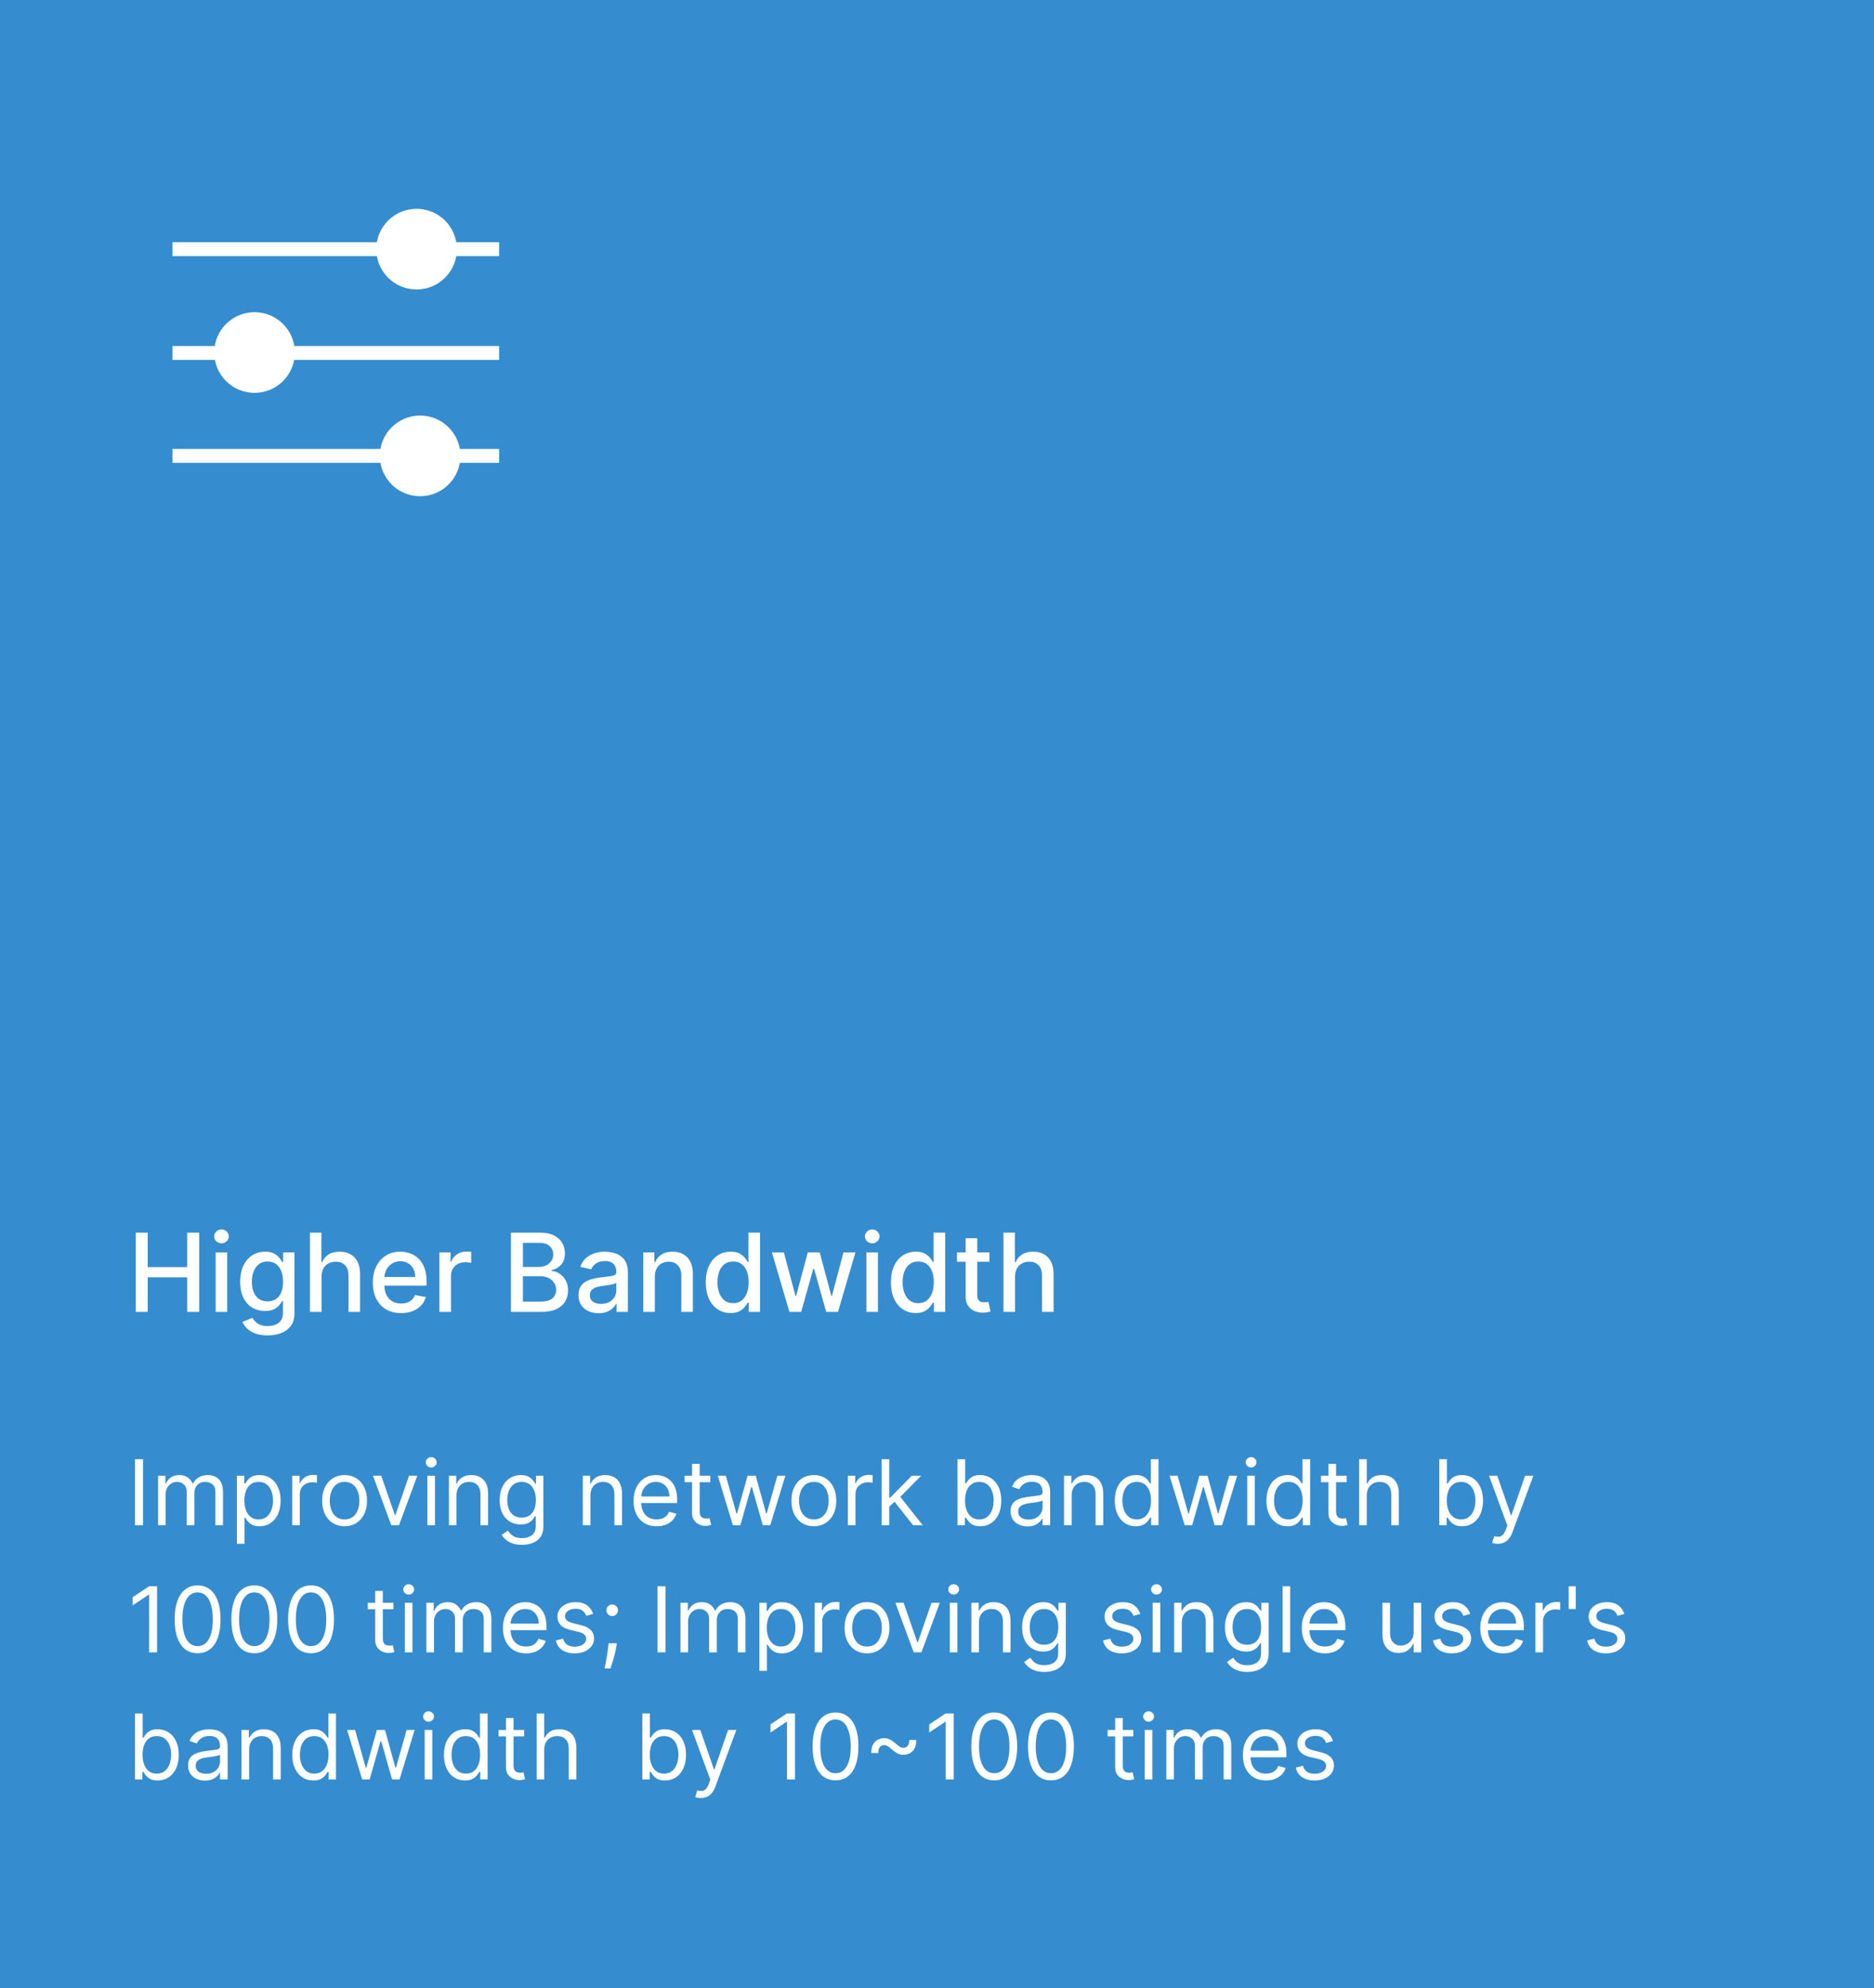 <svg xmlns="http://www.w3.org/2000/svg" width="413" height="438" viewBox="0 0 413 438" fill="none"><rect width="413" height="438" fill="#358DCF"></rect><path d="M29.918 289V271.545H32.551V279.131H41.253V271.545H43.895V289H41.253V281.389H32.551V289H29.918ZM47.526 289V275.909H50.074V289H47.526ZM48.812 273.889C48.369 273.889 47.989 273.741 47.67 273.446C47.358 273.145 47.202 272.787 47.202 272.372C47.202 271.952 47.358 271.594 47.67 271.298C47.989 270.997 48.369 270.847 48.812 270.847C49.256 270.847 49.633 270.997 49.946 271.298C50.264 271.594 50.423 271.952 50.423 272.372C50.423 272.787 50.264 273.145 49.946 273.446C49.633 273.741 49.256 273.889 48.812 273.889ZM58.991 294.182C57.951 294.182 57.056 294.045 56.306 293.773C55.562 293.5 54.954 293.139 54.482 292.69C54.011 292.241 53.658 291.75 53.425 291.216L55.616 290.312C55.769 290.562 55.974 290.827 56.229 291.105C56.491 291.389 56.843 291.631 57.286 291.83C57.735 292.028 58.312 292.128 59.016 292.128C59.982 292.128 60.781 291.892 61.411 291.42C62.042 290.955 62.357 290.21 62.357 289.188V286.614H62.195C62.042 286.892 61.82 287.202 61.531 287.543C61.246 287.884 60.854 288.179 60.354 288.429C59.854 288.679 59.204 288.804 58.403 288.804C57.369 288.804 56.437 288.562 55.607 288.08C54.783 287.591 54.13 286.872 53.647 285.923C53.17 284.969 52.931 283.795 52.931 282.403C52.931 281.011 53.167 279.818 53.639 278.824C54.116 277.83 54.769 277.068 55.599 276.54C56.428 276.006 57.369 275.739 58.42 275.739C59.232 275.739 59.889 275.875 60.389 276.148C60.889 276.415 61.278 276.727 61.556 277.085C61.84 277.443 62.059 277.759 62.212 278.031H62.4V275.909H64.897V289.29C64.897 290.415 64.636 291.338 64.113 292.06C63.59 292.781 62.883 293.315 61.991 293.662C61.104 294.009 60.104 294.182 58.991 294.182ZM58.965 286.69C59.698 286.69 60.318 286.52 60.823 286.179C61.334 285.832 61.721 285.338 61.982 284.696C62.249 284.048 62.383 283.273 62.383 282.369C62.383 281.489 62.252 280.713 61.991 280.043C61.729 279.372 61.346 278.849 60.84 278.474C60.334 278.094 59.709 277.903 58.965 277.903C58.198 277.903 57.559 278.102 57.048 278.5C56.536 278.892 56.15 279.426 55.889 280.102C55.633 280.778 55.505 281.534 55.505 282.369C55.505 283.227 55.636 283.98 55.897 284.628C56.158 285.276 56.545 285.781 57.056 286.145C57.573 286.509 58.209 286.69 58.965 286.69ZM70.863 281.227V289H68.315V271.545H70.829V278.04H70.991C71.298 277.335 71.766 276.776 72.397 276.361C73.028 275.946 73.852 275.739 74.869 275.739C75.766 275.739 76.55 275.923 77.221 276.293C77.897 276.662 78.42 277.213 78.789 277.946C79.164 278.673 79.352 279.582 79.352 280.673V289H76.803V280.98C76.803 280.02 76.556 279.276 76.062 278.747C75.567 278.213 74.88 277.946 73.999 277.946C73.397 277.946 72.857 278.074 72.38 278.33C71.908 278.585 71.536 278.96 71.263 279.455C70.996 279.943 70.863 280.534 70.863 281.227ZM88.394 289.264C87.104 289.264 85.994 288.989 85.062 288.438C84.136 287.881 83.42 287.099 82.914 286.094C82.414 285.082 82.164 283.898 82.164 282.54C82.164 281.199 82.414 280.017 82.914 278.994C83.42 277.972 84.124 277.173 85.028 276.599C85.937 276.026 86.999 275.739 88.215 275.739C88.954 275.739 89.67 275.861 90.363 276.105C91.056 276.349 91.678 276.733 92.229 277.256C92.781 277.778 93.215 278.457 93.533 279.293C93.852 280.122 94.011 281.131 94.011 282.318V283.222H83.604V281.312H91.513C91.513 280.642 91.377 280.048 91.104 279.531C90.832 279.009 90.448 278.597 89.954 278.295C89.465 277.994 88.891 277.844 88.232 277.844C87.516 277.844 86.891 278.02 86.357 278.372C85.829 278.719 85.42 279.173 85.13 279.736C84.846 280.293 84.704 280.898 84.704 281.551V283.043C84.704 283.918 84.857 284.662 85.164 285.276C85.477 285.889 85.911 286.358 86.468 286.682C87.025 287 87.675 287.159 88.42 287.159C88.903 287.159 89.343 287.091 89.741 286.955C90.138 286.812 90.482 286.602 90.772 286.324C91.062 286.045 91.283 285.702 91.437 285.293L93.849 285.727C93.656 286.437 93.309 287.06 92.809 287.594C92.315 288.122 91.692 288.534 90.942 288.83C90.198 289.119 89.349 289.264 88.394 289.264ZM96.838 289V275.909H99.301V277.989H99.438C99.676 277.284 100.097 276.73 100.699 276.327C101.307 275.918 101.994 275.713 102.761 275.713C102.92 275.713 103.108 275.719 103.324 275.73C103.545 275.741 103.719 275.756 103.844 275.773V278.21C103.741 278.182 103.56 278.151 103.298 278.116C103.037 278.077 102.776 278.057 102.514 278.057C101.912 278.057 101.375 278.185 100.903 278.44C100.438 278.69 100.068 279.04 99.796 279.489C99.523 279.932 99.386 280.437 99.386 281.006V289H96.838ZM112.605 289V271.545H118.997C120.236 271.545 121.261 271.75 122.074 272.159C122.886 272.562 123.494 273.111 123.898 273.804C124.301 274.491 124.503 275.267 124.503 276.131C124.503 276.858 124.369 277.472 124.102 277.972C123.835 278.466 123.477 278.864 123.028 279.165C122.585 279.46 122.097 279.676 121.562 279.812V279.983C122.142 280.011 122.707 280.199 123.259 280.545C123.815 280.886 124.276 281.372 124.639 282.003C125.003 282.634 125.185 283.401 125.185 284.304C125.185 285.196 124.974 285.997 124.554 286.707C124.139 287.412 123.497 287.972 122.628 288.386C121.759 288.795 120.648 289 119.295 289H112.605ZM115.239 286.741H119.04C120.301 286.741 121.205 286.497 121.75 286.009C122.295 285.52 122.568 284.909 122.568 284.176C122.568 283.625 122.429 283.119 122.151 282.659C121.872 282.199 121.474 281.832 120.957 281.56C120.446 281.287 119.838 281.151 119.134 281.151H115.239V286.741ZM115.239 279.097H118.767C119.358 279.097 119.889 278.983 120.361 278.756C120.838 278.528 121.216 278.21 121.494 277.801C121.778 277.386 121.92 276.898 121.92 276.335C121.92 275.614 121.668 275.009 121.162 274.52C120.656 274.031 119.881 273.787 118.835 273.787H115.239V279.097ZM131.913 289.29C131.084 289.29 130.334 289.136 129.663 288.83C128.993 288.517 128.462 288.065 128.07 287.474C127.683 286.884 127.49 286.159 127.49 285.301C127.49 284.562 127.632 283.955 127.916 283.477C128.2 283 128.584 282.622 129.067 282.344C129.55 282.065 130.089 281.855 130.686 281.713C131.283 281.571 131.891 281.463 132.51 281.389C133.294 281.298 133.93 281.224 134.419 281.168C134.908 281.105 135.263 281.006 135.484 280.869C135.706 280.733 135.817 280.511 135.817 280.205V280.145C135.817 279.401 135.607 278.824 135.186 278.415C134.771 278.006 134.152 277.801 133.328 277.801C132.47 277.801 131.794 277.991 131.3 278.372C130.811 278.747 130.473 279.165 130.286 279.625L127.891 279.08C128.175 278.284 128.589 277.642 129.135 277.153C129.686 276.659 130.32 276.301 131.036 276.08C131.751 275.852 132.504 275.739 133.294 275.739C133.817 275.739 134.371 275.801 134.956 275.926C135.547 276.045 136.098 276.267 136.609 276.591C137.126 276.915 137.55 277.378 137.879 277.98C138.209 278.577 138.374 279.352 138.374 280.307V289H135.885V287.21H135.783C135.618 287.54 135.371 287.864 135.041 288.182C134.712 288.5 134.288 288.764 133.771 288.974C133.254 289.185 132.635 289.29 131.913 289.29ZM132.467 287.244C133.172 287.244 133.774 287.105 134.274 286.827C134.78 286.548 135.163 286.185 135.425 285.736C135.692 285.281 135.825 284.795 135.825 284.278V282.591C135.734 282.682 135.558 282.767 135.297 282.847C135.041 282.92 134.749 282.986 134.419 283.043C134.089 283.094 133.768 283.142 133.456 283.188C133.143 283.227 132.882 283.261 132.672 283.29C132.178 283.352 131.726 283.457 131.317 283.605C130.913 283.753 130.589 283.966 130.345 284.244C130.107 284.517 129.987 284.881 129.987 285.335C129.987 285.966 130.22 286.443 130.686 286.767C131.152 287.085 131.746 287.244 132.467 287.244ZM144.316 281.227V289H141.768V275.909H144.214V278.04H144.376C144.677 277.347 145.148 276.79 145.79 276.369C146.438 275.949 147.254 275.739 148.237 275.739C149.129 275.739 149.91 275.926 150.58 276.301C151.251 276.67 151.771 277.222 152.14 277.955C152.509 278.687 152.694 279.594 152.694 280.673V289H150.146V280.98C150.146 280.031 149.898 279.29 149.404 278.756C148.91 278.216 148.231 277.946 147.367 277.946C146.776 277.946 146.251 278.074 145.79 278.33C145.336 278.585 144.975 278.96 144.708 279.455C144.447 279.943 144.316 280.534 144.316 281.227ZM161.012 289.256C159.955 289.256 159.012 288.986 158.183 288.446C157.359 287.901 156.711 287.125 156.239 286.119C155.773 285.108 155.54 283.895 155.54 282.48C155.54 281.065 155.776 279.855 156.248 278.849C156.725 277.844 157.379 277.074 158.208 276.54C159.038 276.006 159.978 275.739 161.029 275.739C161.842 275.739 162.495 275.875 162.989 276.148C163.489 276.415 163.876 276.727 164.148 277.085C164.427 277.443 164.643 277.759 164.796 278.031H164.95V271.545H167.498V289H165.009V286.963H164.796C164.643 287.241 164.421 287.56 164.131 287.918C163.847 288.276 163.455 288.588 162.955 288.855C162.455 289.122 161.808 289.256 161.012 289.256ZM161.575 287.082C162.308 287.082 162.927 286.889 163.433 286.503C163.944 286.111 164.33 285.568 164.592 284.875C164.859 284.182 164.992 283.375 164.992 282.455C164.992 281.545 164.862 280.75 164.6 280.068C164.339 279.386 163.955 278.855 163.45 278.474C162.944 278.094 162.319 277.903 161.575 277.903C160.808 277.903 160.168 278.102 159.657 278.5C159.146 278.898 158.759 279.44 158.498 280.128C158.242 280.815 158.114 281.591 158.114 282.455C158.114 283.33 158.245 284.116 158.506 284.815C158.768 285.514 159.154 286.068 159.665 286.477C160.183 286.881 160.819 287.082 161.575 287.082ZM173.973 289L170.121 275.909H172.754L175.32 285.523H175.447L178.021 275.909H180.655L183.212 285.48H183.339L185.888 275.909H188.521L184.678 289H182.078L179.419 279.548H179.223L176.564 289H173.973ZM190.94 289V275.909H193.488V289H190.94ZM192.227 273.889C191.783 273.889 191.403 273.741 191.085 273.446C190.772 273.145 190.616 272.787 190.616 272.372C190.616 271.952 190.772 271.594 191.085 271.298C191.403 270.997 191.783 270.847 192.227 270.847C192.67 270.847 193.048 270.997 193.36 271.298C193.678 271.594 193.837 271.952 193.837 272.372C193.837 272.787 193.678 273.145 193.36 273.446C193.048 273.741 192.67 273.889 192.227 273.889ZM201.817 289.256C200.76 289.256 199.817 288.986 198.987 288.446C198.163 287.901 197.516 287.125 197.044 286.119C196.578 285.108 196.345 283.895 196.345 282.48C196.345 281.065 196.581 279.855 197.053 278.849C197.53 277.844 198.183 277.074 199.013 276.54C199.842 276.006 200.783 275.739 201.834 275.739C202.646 275.739 203.3 275.875 203.794 276.148C204.294 276.415 204.68 276.727 204.953 277.085C205.232 277.443 205.447 277.759 205.601 278.031H205.754V271.545H208.303V289H205.814V286.963H205.601C205.447 287.241 205.226 287.56 204.936 287.918C204.652 288.276 204.26 288.588 203.76 288.855C203.26 289.122 202.612 289.256 201.817 289.256ZM202.379 287.082C203.112 287.082 203.732 286.889 204.237 286.503C204.749 286.111 205.135 285.568 205.396 284.875C205.663 284.182 205.797 283.375 205.797 282.455C205.797 281.545 205.666 280.75 205.405 280.068C205.143 279.386 204.76 278.855 204.254 278.474C203.749 278.094 203.124 277.903 202.379 277.903C201.612 277.903 200.973 278.102 200.462 278.5C199.95 278.898 199.564 279.44 199.303 280.128C199.047 280.815 198.919 281.591 198.919 282.455C198.919 283.33 199.05 284.116 199.311 284.815C199.572 285.514 199.959 286.068 200.47 286.477C200.987 286.881 201.624 287.082 202.379 287.082ZM218.05 275.909V277.955H210.9V275.909H218.05ZM212.817 272.773H215.366V285.156C215.366 285.651 215.44 286.023 215.587 286.273C215.735 286.517 215.925 286.685 216.158 286.776C216.397 286.861 216.656 286.903 216.934 286.903C217.138 286.903 217.317 286.889 217.471 286.861C217.624 286.832 217.744 286.81 217.829 286.793L218.289 288.898C218.141 288.955 217.931 289.011 217.658 289.068C217.386 289.131 217.045 289.165 216.636 289.17C215.965 289.182 215.34 289.062 214.761 288.812C214.181 288.562 213.712 288.176 213.354 287.653C212.996 287.131 212.817 286.474 212.817 285.685V272.773ZM223.699 281.227V289H221.151V271.545H223.665V278.04H223.827C224.134 277.335 224.602 276.776 225.233 276.361C225.864 275.946 226.688 275.739 227.705 275.739C228.602 275.739 229.386 275.923 230.057 276.293C230.733 276.662 231.256 277.213 231.625 277.946C232 278.673 232.188 279.582 232.188 280.673V289H229.639V280.98C229.639 280.02 229.392 279.276 228.898 278.747C228.403 278.213 227.716 277.946 226.835 277.946C226.233 277.946 225.693 278.074 225.216 278.33C224.744 278.585 224.372 278.96 224.099 279.455C223.832 279.943 223.699 280.534 223.699 281.227Z" fill="white"></path><path d="M31.523 321.455V336H29.761V321.455H31.523ZM34.827 336V325.091H36.446V326.795H36.588C36.816 326.213 37.183 325.761 37.689 325.439C38.196 325.112 38.804 324.949 39.515 324.949C40.234 324.949 40.833 325.112 41.311 325.439C41.794 325.761 42.171 326.213 42.441 326.795H42.554C42.834 326.232 43.253 325.785 43.811 325.453C44.37 325.117 45.04 324.949 45.821 324.949C46.797 324.949 47.595 325.254 48.215 325.865C48.835 326.471 49.145 327.416 49.145 328.699V336H47.469V328.699C47.469 327.894 47.249 327.319 46.809 326.973C46.368 326.627 45.85 326.455 45.253 326.455C44.486 326.455 43.892 326.687 43.471 327.151C43.049 327.61 42.838 328.192 42.838 328.898V336H41.134V328.528C41.134 327.908 40.933 327.409 40.53 327.03C40.128 326.646 39.609 326.455 38.975 326.455C38.539 326.455 38.132 326.571 37.753 326.803C37.379 327.035 37.076 327.357 36.844 327.768C36.617 328.176 36.503 328.647 36.503 329.182V336H34.827ZM52.21 340.091V325.091H53.829V326.824H54.028C54.151 326.634 54.322 326.393 54.539 326.099C54.762 325.801 55.079 325.536 55.491 325.304C55.908 325.067 56.471 324.949 57.181 324.949C58.1 324.949 58.91 325.179 59.61 325.638C60.311 326.097 60.858 326.748 61.251 327.591C61.644 328.434 61.841 329.428 61.841 330.574C61.841 331.729 61.644 332.731 61.251 333.578C60.858 334.421 60.314 335.074 59.617 335.538C58.922 335.998 58.119 336.227 57.21 336.227C56.509 336.227 55.948 336.111 55.527 335.879C55.105 335.643 54.781 335.375 54.554 335.077C54.326 334.774 54.151 334.523 54.028 334.324H53.886V340.091H52.21ZM53.858 330.545C53.858 331.369 53.978 332.096 54.22 332.726C54.461 333.351 54.814 333.841 55.278 334.196C55.742 334.546 56.31 334.722 56.983 334.722C57.683 334.722 58.268 334.537 58.737 334.168C59.21 333.794 59.566 333.292 59.802 332.662C60.044 332.027 60.164 331.322 60.164 330.545C60.164 329.778 60.046 329.087 59.809 328.472C59.577 327.851 59.225 327.361 58.751 327.001C58.282 326.637 57.693 326.455 56.983 326.455C56.301 326.455 55.728 326.627 55.264 326.973C54.8 327.314 54.45 327.792 54.213 328.408C53.976 329.018 53.858 329.731 53.858 330.545ZM64.397 336V325.091H66.017V326.739H66.13C66.329 326.199 66.689 325.761 67.21 325.425C67.731 325.089 68.318 324.92 68.971 324.92C69.094 324.92 69.248 324.923 69.433 324.928C69.618 324.932 69.757 324.939 69.852 324.949V326.653C69.795 326.639 69.665 326.618 69.461 326.589C69.262 326.556 69.052 326.54 68.829 326.54C68.299 326.54 67.825 326.651 67.409 326.874C66.997 327.091 66.67 327.394 66.429 327.783C66.192 328.166 66.073 328.604 66.073 329.097V336H64.397ZM75.939 336.227C74.954 336.227 74.09 335.993 73.346 335.524C72.608 335.055 72.03 334.4 71.613 333.557C71.201 332.714 70.995 331.729 70.995 330.602C70.995 329.466 71.201 328.474 71.613 327.626C72.03 326.779 72.608 326.121 73.346 325.652C74.09 325.183 74.954 324.949 75.939 324.949C76.923 324.949 77.785 325.183 78.524 325.652C79.267 326.121 79.845 326.779 80.257 327.626C80.673 328.474 80.882 329.466 80.882 330.602C80.882 331.729 80.673 332.714 80.257 333.557C79.845 334.4 79.267 335.055 78.524 335.524C77.785 335.993 76.923 336.227 75.939 336.227ZM75.939 334.722C76.687 334.722 77.302 334.53 77.785 334.146C78.268 333.763 78.626 333.259 78.858 332.634C79.09 332.009 79.206 331.331 79.206 330.602C79.206 329.873 79.09 329.194 78.858 328.564C78.626 327.934 78.268 327.425 77.785 327.037C77.302 326.649 76.687 326.455 75.939 326.455C75.191 326.455 74.575 326.649 74.092 327.037C73.609 327.425 73.251 327.934 73.019 328.564C72.787 329.194 72.671 329.873 72.671 330.602C72.671 331.331 72.787 332.009 73.019 332.634C73.251 333.259 73.609 333.763 74.092 334.146C74.575 334.53 75.191 334.722 75.939 334.722ZM91.97 325.091L87.936 336H86.231L82.197 325.091H84.016L87.027 333.784H87.141L90.152 325.091H91.97ZM94.183 336V325.091H95.859V336H94.183ZM95.035 323.273C94.708 323.273 94.426 323.161 94.19 322.939C93.958 322.716 93.842 322.449 93.842 322.136C93.842 321.824 93.958 321.556 94.19 321.334C94.426 321.111 94.708 321 95.035 321C95.362 321 95.641 321.111 95.873 321.334C96.11 321.556 96.228 321.824 96.228 322.136C96.228 322.449 96.11 322.716 95.873 322.939C95.641 323.161 95.362 323.273 95.035 323.273ZM100.605 329.438V336H98.929V325.091H100.548V326.795H100.69C100.946 326.241 101.334 325.796 101.855 325.46C102.376 325.119 103.048 324.949 103.872 324.949C104.61 324.949 105.257 325.1 105.811 325.403C106.365 325.702 106.796 326.156 107.103 326.767C107.411 327.373 107.565 328.14 107.565 329.068V336H105.889V329.182C105.889 328.325 105.666 327.657 105.221 327.179C104.776 326.696 104.165 326.455 103.389 326.455C102.854 326.455 102.376 326.571 101.954 326.803C101.538 327.035 101.208 327.373 100.967 327.818C100.725 328.263 100.605 328.803 100.605 329.438ZM115.031 340.318C114.222 340.318 113.526 340.214 112.943 340.006C112.361 339.802 111.875 339.532 111.487 339.196C111.104 338.865 110.798 338.509 110.571 338.131L111.906 337.193C112.058 337.392 112.25 337.619 112.482 337.875C112.714 338.135 113.031 338.36 113.433 338.55C113.84 338.744 114.373 338.841 115.031 338.841C115.912 338.841 116.639 338.628 117.212 338.202C117.785 337.776 118.071 337.108 118.071 336.199V333.983H117.929C117.806 334.182 117.631 334.428 117.403 334.722C117.181 335.01 116.859 335.268 116.438 335.496C116.021 335.718 115.457 335.83 114.747 335.83C113.866 335.83 113.076 335.621 112.375 335.205C111.679 334.788 111.127 334.182 110.72 333.386C110.318 332.591 110.116 331.625 110.116 330.489C110.116 329.371 110.313 328.398 110.706 327.57C111.099 326.736 111.646 326.092 112.347 325.638C113.047 325.179 113.857 324.949 114.776 324.949C115.486 324.949 116.049 325.067 116.466 325.304C116.887 325.536 117.209 325.801 117.432 326.099C117.659 326.393 117.834 326.634 117.957 326.824H118.128V325.091H119.747V336.312C119.747 337.25 119.534 338.012 119.108 338.599C118.687 339.191 118.118 339.625 117.403 339.899C116.693 340.179 115.902 340.318 115.031 340.318ZM114.974 334.324C115.647 334.324 116.215 334.17 116.679 333.862C117.143 333.554 117.496 333.112 117.737 332.534C117.979 331.956 118.099 331.265 118.099 330.46C118.099 329.674 117.981 328.981 117.744 328.379C117.508 327.778 117.157 327.307 116.693 326.966C116.229 326.625 115.656 326.455 114.974 326.455C114.264 326.455 113.672 326.634 113.199 326.994C112.73 327.354 112.377 327.837 112.141 328.443C111.909 329.049 111.793 329.722 111.793 330.46C111.793 331.218 111.911 331.888 112.148 332.47C112.389 333.048 112.744 333.502 113.213 333.834C113.687 334.161 114.274 334.324 114.974 334.324ZM130.116 329.438V336H128.44V325.091H130.06V326.795H130.202C130.457 326.241 130.846 325.796 131.366 325.46C131.887 325.119 132.56 324.949 133.384 324.949C134.122 324.949 134.768 325.1 135.322 325.403C135.876 325.702 136.307 326.156 136.615 326.767C136.923 327.373 137.077 328.14 137.077 329.068V336H135.401V329.182C135.401 328.325 135.178 327.657 134.733 327.179C134.288 326.696 133.677 326.455 132.901 326.455C132.366 326.455 131.887 326.571 131.466 326.803C131.049 327.035 130.72 327.373 130.479 327.818C130.237 328.263 130.116 328.803 130.116 329.438ZM144.713 336.227C143.662 336.227 142.756 335.995 141.993 335.531C141.236 335.062 140.651 334.409 140.239 333.571C139.832 332.728 139.628 331.748 139.628 330.631C139.628 329.513 139.832 328.528 140.239 327.676C140.651 326.819 141.224 326.152 141.958 325.673C142.696 325.19 143.558 324.949 144.543 324.949C145.111 324.949 145.672 325.044 146.226 325.233C146.78 325.422 147.284 325.73 147.739 326.156C148.194 326.578 148.556 327.136 148.826 327.832C149.096 328.528 149.23 329.385 149.23 330.403V331.114H140.821V329.665H147.526C147.526 329.049 147.403 328.5 147.157 328.017C146.915 327.534 146.569 327.153 146.12 326.874C145.675 326.594 145.149 326.455 144.543 326.455C143.875 326.455 143.298 326.62 142.81 326.952C142.327 327.278 141.955 327.705 141.695 328.23C141.435 328.756 141.304 329.319 141.304 329.92V330.886C141.304 331.71 141.446 332.409 141.73 332.982C142.019 333.55 142.419 333.983 142.931 334.281C143.442 334.575 144.036 334.722 144.713 334.722C145.154 334.722 145.551 334.66 145.907 334.537C146.266 334.409 146.577 334.22 146.837 333.969C147.097 333.713 147.299 333.396 147.441 333.017L149.06 333.472C148.89 334.021 148.603 334.504 148.201 334.92C147.798 335.332 147.301 335.654 146.709 335.886C146.117 336.114 145.452 336.227 144.713 336.227ZM156.525 325.091V326.511H150.871V325.091H156.525ZM152.519 322.477H154.195V332.875C154.195 333.348 154.264 333.704 154.401 333.94C154.543 334.172 154.723 334.329 154.941 334.409C155.163 334.485 155.398 334.523 155.644 334.523C155.828 334.523 155.98 334.513 156.098 334.494C156.217 334.471 156.311 334.452 156.382 334.438L156.723 335.943C156.61 335.986 156.451 336.028 156.248 336.071C156.044 336.118 155.786 336.142 155.473 336.142C155 336.142 154.536 336.04 154.081 335.837C153.632 335.633 153.257 335.323 152.959 334.906C152.666 334.49 152.519 333.964 152.519 333.33V322.477ZM161.517 336L158.194 325.091H159.955L162.313 333.443H162.426L164.756 325.091H166.546L168.847 333.415H168.961L171.319 325.091H173.08L169.756 336H168.108L165.722 327.619H165.551L163.165 336H161.517ZM179.357 336.227C178.372 336.227 177.508 335.993 176.764 335.524C176.026 335.055 175.448 334.4 175.031 333.557C174.619 332.714 174.413 331.729 174.413 330.602C174.413 329.466 174.619 328.474 175.031 327.626C175.448 326.779 176.026 326.121 176.764 325.652C177.508 325.183 178.372 324.949 179.357 324.949C180.341 324.949 181.203 325.183 181.942 325.652C182.685 326.121 183.263 326.779 183.675 327.626C184.091 328.474 184.3 329.466 184.3 330.602C184.3 331.729 184.091 332.714 183.675 333.557C183.263 334.4 182.685 335.055 181.942 335.524C181.203 335.993 180.341 336.227 179.357 336.227ZM179.357 334.722C180.105 334.722 180.72 334.53 181.203 334.146C181.686 333.763 182.044 333.259 182.276 332.634C182.508 332.009 182.624 331.331 182.624 330.602C182.624 329.873 182.508 329.194 182.276 328.564C182.044 327.934 181.686 327.425 181.203 327.037C180.72 326.649 180.105 326.455 179.357 326.455C178.608 326.455 177.993 326.649 177.51 327.037C177.027 327.425 176.67 327.934 176.438 328.564C176.205 329.194 176.089 329.873 176.089 330.602C176.089 331.331 176.205 332.009 176.438 332.634C176.67 333.259 177.027 333.763 177.51 334.146C177.993 334.53 178.608 334.722 179.357 334.722ZM186.858 336V325.091H188.478V326.739H188.591C188.79 326.199 189.15 325.761 189.671 325.425C190.192 325.089 190.779 324.92 191.432 324.92C191.555 324.92 191.709 324.923 191.894 324.928C192.078 324.932 192.218 324.939 192.313 324.949V326.653C192.256 326.639 192.126 326.618 191.922 326.589C191.723 326.556 191.513 326.54 191.29 326.54C190.76 326.54 190.286 326.651 189.87 326.874C189.458 327.091 189.131 327.394 188.89 327.783C188.653 328.166 188.534 328.604 188.534 329.097V336H186.858ZM195.862 332.023L195.834 329.949H196.175L200.947 325.091H203.021L197.936 330.233H197.794L195.862 332.023ZM194.3 336V321.455H195.976V336H194.3ZM201.232 336L196.97 330.602L198.163 329.438L203.362 336H201.232ZM211.031 336V321.455H212.707V326.824H212.849C212.972 326.634 213.143 326.393 213.36 326.099C213.583 325.801 213.9 325.536 214.312 325.304C214.729 325.067 215.292 324.949 216.002 324.949C216.921 324.949 217.731 325.179 218.431 325.638C219.132 326.097 219.679 326.748 220.072 327.591C220.465 328.434 220.662 329.428 220.662 330.574C220.662 331.729 220.465 332.731 220.072 333.578C219.679 334.421 219.135 335.074 218.439 335.538C217.743 335.998 216.94 336.227 216.031 336.227C215.33 336.227 214.769 336.111 214.348 335.879C213.926 335.643 213.602 335.375 213.375 335.077C213.147 334.774 212.972 334.523 212.849 334.324H212.65V336H211.031ZM212.679 330.545C212.679 331.369 212.799 332.096 213.041 332.726C213.282 333.351 213.635 333.841 214.099 334.196C214.563 334.546 215.131 334.722 215.804 334.722C216.504 334.722 217.089 334.537 217.558 334.168C218.031 333.794 218.386 333.292 218.623 332.662C218.865 332.027 218.985 331.322 218.985 330.545C218.985 329.778 218.867 329.087 218.63 328.472C218.398 327.851 218.046 327.361 217.572 327.001C217.103 326.637 216.514 326.455 215.804 326.455C215.122 326.455 214.549 326.627 214.085 326.973C213.621 327.314 213.27 327.792 213.034 328.408C212.797 329.018 212.679 329.731 212.679 330.545ZM226.436 336.256C225.744 336.256 225.117 336.125 224.554 335.865C223.99 335.6 223.543 335.219 223.211 334.722C222.88 334.22 222.714 333.614 222.714 332.903C222.714 332.278 222.837 331.772 223.083 331.384C223.33 330.991 223.659 330.683 224.071 330.46C224.483 330.238 224.937 330.072 225.434 329.963C225.936 329.849 226.44 329.759 226.947 329.693C227.61 329.608 228.147 329.544 228.559 329.501C228.976 329.454 229.279 329.376 229.468 329.267C229.663 329.158 229.76 328.969 229.76 328.699V328.642C229.76 327.941 229.568 327.397 229.184 327.009C228.806 326.62 228.23 326.426 227.458 326.426C226.658 326.426 226.031 326.601 225.576 326.952C225.122 327.302 224.802 327.676 224.618 328.074L223.027 327.506C223.311 326.843 223.69 326.327 224.163 325.957C224.641 325.583 225.162 325.323 225.725 325.176C226.294 325.025 226.852 324.949 227.402 324.949C227.752 324.949 228.154 324.991 228.609 325.077C229.068 325.157 229.511 325.325 229.937 325.581C230.368 325.837 230.725 326.223 231.01 326.739C231.294 327.255 231.436 327.946 231.436 328.812V336H229.76V334.523H229.674C229.561 334.759 229.371 335.013 229.106 335.283C228.841 335.553 228.488 335.782 228.048 335.972C227.608 336.161 227.07 336.256 226.436 336.256ZM226.691 334.75C227.354 334.75 227.913 334.62 228.368 334.359C228.827 334.099 229.172 333.763 229.404 333.351C229.641 332.939 229.76 332.506 229.76 332.051V330.517C229.689 330.602 229.532 330.68 229.291 330.751C229.054 330.818 228.779 330.877 228.467 330.929C228.159 330.976 227.859 331.019 227.565 331.057C227.276 331.09 227.042 331.118 226.862 331.142C226.426 331.199 226.019 331.291 225.64 331.419C225.266 331.542 224.963 331.729 224.731 331.98C224.504 332.226 224.39 332.562 224.39 332.989C224.39 333.571 224.606 334.011 225.037 334.31C225.472 334.603 226.024 334.75 226.691 334.75ZM236.171 329.438V336H234.495V325.091H236.114V326.795H236.256C236.512 326.241 236.9 325.796 237.421 325.46C237.942 325.119 238.614 324.949 239.438 324.949C240.177 324.949 240.823 325.1 241.377 325.403C241.931 325.702 242.362 326.156 242.67 326.767C242.978 327.373 243.131 328.14 243.131 329.068V336H241.455V329.182C241.455 328.325 241.233 327.657 240.788 327.179C240.343 326.696 239.732 326.455 238.955 326.455C238.42 326.455 237.942 326.571 237.521 326.803C237.104 327.035 236.775 327.373 236.533 327.818C236.292 328.263 236.171 328.803 236.171 329.438ZM250.314 336.227C249.404 336.227 248.602 335.998 247.906 335.538C247.21 335.074 246.665 334.421 246.272 333.578C245.879 332.731 245.683 331.729 245.683 330.574C245.683 329.428 245.879 328.434 246.272 327.591C246.665 326.748 247.212 326.097 247.913 325.638C248.614 325.179 249.423 324.949 250.342 324.949C251.052 324.949 251.613 325.067 252.025 325.304C252.442 325.536 252.759 325.801 252.977 326.099C253.199 326.393 253.372 326.634 253.495 326.824H253.637V321.455H255.314V336H253.694V334.324H253.495C253.372 334.523 253.197 334.774 252.97 335.077C252.743 335.375 252.418 335.643 251.997 335.879C251.575 336.111 251.014 336.227 250.314 336.227ZM250.541 334.722C251.213 334.722 251.781 334.546 252.245 334.196C252.709 333.841 253.062 333.351 253.304 332.726C253.545 332.096 253.666 331.369 253.666 330.545C253.666 329.731 253.547 329.018 253.311 328.408C253.074 327.792 252.724 327.314 252.26 326.973C251.796 326.627 251.223 326.455 250.541 326.455C249.831 326.455 249.239 326.637 248.765 327.001C248.297 327.361 247.944 327.851 247.707 328.472C247.475 329.087 247.359 329.778 247.359 330.545C247.359 331.322 247.477 332.027 247.714 332.662C247.956 333.292 248.311 333.794 248.779 334.168C249.253 334.537 249.84 334.722 250.541 334.722ZM261.088 336L257.764 325.091H259.525L261.883 333.443H261.997L264.326 325.091H266.116L268.417 333.415H268.531L270.889 325.091H272.65L269.326 336H267.679L265.292 327.619H265.122L262.735 336H261.088ZM274.866 336V325.091H276.542V336H274.866ZM275.718 323.273C275.392 323.273 275.11 323.161 274.873 322.939C274.641 322.716 274.525 322.449 274.525 322.136C274.525 321.824 274.641 321.556 274.873 321.334C275.11 321.111 275.392 321 275.718 321C276.045 321 276.324 321.111 276.556 321.334C276.793 321.556 276.912 321.824 276.912 322.136C276.912 322.449 276.793 322.716 276.556 322.939C276.324 323.161 276.045 323.273 275.718 323.273ZM283.732 336.227C282.822 336.227 282.02 335.998 281.324 335.538C280.628 335.074 280.083 334.421 279.69 333.578C279.297 332.731 279.101 331.729 279.101 330.574C279.101 329.428 279.297 328.434 279.69 327.591C280.083 326.748 280.63 326.097 281.331 325.638C282.032 325.179 282.841 324.949 283.76 324.949C284.47 324.949 285.031 325.067 285.443 325.304C285.86 325.536 286.177 325.801 286.395 326.099C286.617 326.393 286.79 326.634 286.913 326.824H287.055V321.455H288.732V336H287.112V334.324H286.913C286.79 334.523 286.615 334.774 286.388 335.077C286.161 335.375 285.836 335.643 285.415 335.879C284.993 336.111 284.432 336.227 283.732 336.227ZM283.959 334.722C284.631 334.722 285.199 334.546 285.663 334.196C286.127 333.841 286.48 333.351 286.722 332.726C286.963 332.096 287.084 331.369 287.084 330.545C287.084 329.731 286.965 329.018 286.729 328.408C286.492 327.792 286.142 327.314 285.678 326.973C285.214 326.627 284.641 326.455 283.959 326.455C283.249 326.455 282.657 326.637 282.183 327.001C281.714 327.361 281.362 327.851 281.125 328.472C280.893 329.087 280.777 329.778 280.777 330.545C280.777 331.322 280.895 332.027 281.132 332.662C281.374 333.292 281.729 333.794 282.197 334.168C282.671 334.537 283.258 334.722 283.959 334.722ZM296.778 325.091V326.511H291.125V325.091H296.778ZM292.773 322.477H294.449V332.875C294.449 333.348 294.518 333.704 294.655 333.94C294.797 334.172 294.977 334.329 295.195 334.409C295.417 334.485 295.652 334.523 295.898 334.523C296.082 334.523 296.234 334.513 296.352 334.494C296.471 334.471 296.565 334.452 296.636 334.438L296.977 335.943C296.864 335.986 296.705 336.028 296.501 336.071C296.298 336.118 296.04 336.142 295.727 336.142C295.254 336.142 294.79 336.04 294.335 335.837C293.885 335.633 293.511 335.323 293.213 334.906C292.92 334.49 292.773 333.964 292.773 333.33V322.477ZM301.21 329.438V336H299.534V321.455H301.21V326.795H301.352C301.608 326.232 301.991 325.785 302.503 325.453C303.019 325.117 303.705 324.949 304.562 324.949C305.306 324.949 305.957 325.098 306.516 325.396C307.074 325.69 307.508 326.142 307.815 326.753C308.128 327.359 308.284 328.131 308.284 329.068V336H306.608V329.182C306.608 328.315 306.383 327.645 305.933 327.172C305.488 326.694 304.87 326.455 304.08 326.455C303.53 326.455 303.038 326.571 302.602 326.803C302.171 327.035 301.83 327.373 301.58 327.818C301.333 328.263 301.21 328.803 301.21 329.438ZM317.203 336V321.455H318.879V326.824H319.021C319.144 326.634 319.315 326.393 319.532 326.099C319.755 325.801 320.072 325.536 320.484 325.304C320.901 325.067 321.464 324.949 322.174 324.949C323.093 324.949 323.903 325.179 324.603 325.638C325.304 326.097 325.851 326.748 326.244 327.591C326.637 328.434 326.833 329.428 326.833 330.574C326.833 331.729 326.637 332.731 326.244 333.578C325.851 334.421 325.306 335.074 324.61 335.538C323.914 335.998 323.112 336.227 322.203 336.227C321.502 336.227 320.941 336.111 320.52 335.879C320.098 335.643 319.774 335.375 319.547 335.077C319.319 334.774 319.144 334.523 319.021 334.324H318.822V336H317.203ZM318.85 330.545C318.85 331.369 318.971 332.096 319.213 332.726C319.454 333.351 319.807 333.841 320.271 334.196C320.735 334.546 321.303 334.722 321.975 334.722C322.676 334.722 323.261 334.537 323.73 334.168C324.203 333.794 324.558 333.292 324.795 332.662C325.037 332.027 325.157 331.322 325.157 330.545C325.157 329.778 325.039 329.087 324.802 328.472C324.57 327.851 324.217 327.361 323.744 327.001C323.275 326.637 322.686 326.455 321.975 326.455C321.294 326.455 320.721 326.627 320.257 326.973C319.793 327.314 319.442 327.792 319.206 328.408C318.969 329.018 318.85 329.731 318.85 330.545ZM330.086 340.091C329.802 340.091 329.549 340.067 329.326 340.02C329.104 339.977 328.95 339.935 328.865 339.892L329.291 338.415C329.698 338.519 330.058 338.557 330.37 338.528C330.683 338.5 330.96 338.36 331.201 338.109C331.448 337.863 331.672 337.463 331.876 336.909L332.189 336.057L328.154 325.091H329.973L332.984 333.784H333.098L336.109 325.091H337.927L333.297 337.591C333.088 338.154 332.83 338.621 332.522 338.99C332.215 339.364 331.857 339.641 331.45 339.821C331.047 340.001 330.593 340.091 330.086 340.091ZM34.619 349.455V364H32.858V351.301H32.773L29.222 353.659V351.869L32.858 349.455H34.619ZM43.547 364.199C42.477 364.199 41.565 363.908 40.812 363.325C40.06 362.738 39.484 361.888 39.087 360.776C38.689 359.658 38.49 358.309 38.49 356.727C38.49 355.155 38.689 353.813 39.087 352.7C39.489 351.583 40.067 350.731 40.82 350.143C41.577 349.552 42.486 349.256 43.547 349.256C44.608 349.256 45.514 349.552 46.267 350.143C47.025 350.731 47.602 351.583 48 352.7C48.403 353.813 48.604 355.155 48.604 356.727C48.604 358.309 48.405 359.658 48.007 360.776C47.609 361.888 47.034 362.738 46.281 363.325C45.528 363.908 44.617 364.199 43.547 364.199ZM43.547 362.636C44.608 362.636 45.431 362.125 46.019 361.102C46.606 360.08 46.899 358.621 46.899 356.727C46.899 355.468 46.764 354.395 46.494 353.51C46.229 352.625 45.846 351.95 45.344 351.486C44.847 351.022 44.248 350.79 43.547 350.79C42.496 350.79 41.674 351.308 41.082 352.345C40.49 353.377 40.195 354.838 40.195 356.727C40.195 357.987 40.327 359.057 40.592 359.938C40.858 360.818 41.239 361.488 41.736 361.947C42.238 362.407 42.841 362.636 43.547 362.636ZM56.047 364.199C54.977 364.199 54.065 363.908 53.312 363.325C52.56 362.738 51.984 361.888 51.587 360.776C51.189 359.658 50.99 358.309 50.99 356.727C50.99 355.155 51.189 353.813 51.587 352.7C51.989 351.583 52.567 350.731 53.32 350.143C54.077 349.552 54.986 349.256 56.047 349.256C57.108 349.256 58.014 349.552 58.767 350.143C59.525 350.731 60.102 351.583 60.5 352.7C60.903 353.813 61.104 355.155 61.104 356.727C61.104 358.309 60.905 359.658 60.507 360.776C60.109 361.888 59.534 362.738 58.781 363.325C58.028 363.908 57.117 364.199 56.047 364.199ZM56.047 362.636C57.108 362.636 57.931 362.125 58.519 361.102C59.106 360.08 59.399 358.621 59.399 356.727C59.399 355.468 59.264 354.395 58.994 353.51C58.729 352.625 58.346 351.95 57.844 351.486C57.347 351.022 56.748 350.79 56.047 350.79C54.996 350.79 54.174 351.308 53.582 352.345C52.99 353.377 52.695 354.838 52.695 356.727C52.695 357.987 52.827 359.057 53.092 359.938C53.358 360.818 53.739 361.488 54.236 361.947C54.738 362.407 55.341 362.636 56.047 362.636ZM68.547 364.199C67.477 364.199 66.565 363.908 65.812 363.325C65.06 362.738 64.484 361.888 64.087 360.776C63.689 359.658 63.49 358.309 63.49 356.727C63.49 355.155 63.689 353.813 64.087 352.7C64.489 351.583 65.067 350.731 65.82 350.143C66.577 349.552 67.486 349.256 68.547 349.256C69.608 349.256 70.514 349.552 71.267 350.143C72.025 350.731 72.602 351.583 73 352.7C73.403 353.813 73.604 355.155 73.604 356.727C73.604 358.309 73.405 359.658 73.007 360.776C72.609 361.888 72.034 362.738 71.281 363.325C70.528 363.908 69.617 364.199 68.547 364.199ZM68.547 362.636C69.608 362.636 70.431 362.125 71.019 361.102C71.606 360.08 71.899 358.621 71.899 356.727C71.899 355.468 71.764 354.395 71.494 353.51C71.229 352.625 70.846 351.95 70.344 351.486C69.847 351.022 69.248 350.79 68.547 350.79C67.496 350.79 66.674 351.308 66.082 352.345C65.49 353.377 65.195 354.838 65.195 356.727C65.195 357.987 65.327 359.057 65.592 359.938C65.858 360.818 66.239 361.488 66.736 361.947C67.238 362.407 67.841 362.636 68.547 362.636ZM86.7 353.091V354.511H81.047V353.091H86.7ZM82.695 350.477H84.371V360.875C84.371 361.348 84.439 361.704 84.577 361.94C84.719 362.172 84.899 362.329 85.117 362.409C85.339 362.485 85.573 362.523 85.82 362.523C86.004 362.523 86.156 362.513 86.274 362.494C86.392 362.471 86.487 362.452 86.558 362.438L86.899 363.943C86.785 363.986 86.627 364.028 86.423 364.071C86.22 364.118 85.962 364.142 85.649 364.142C85.176 364.142 84.712 364.04 84.257 363.837C83.807 363.633 83.433 363.323 83.135 362.906C82.841 362.49 82.695 361.964 82.695 361.33V350.477ZM89.222 364V353.091H90.898V364H89.222ZM90.074 351.273C89.747 351.273 89.465 351.161 89.229 350.939C88.997 350.716 88.881 350.449 88.881 350.136C88.881 349.824 88.997 349.556 89.229 349.334C89.465 349.111 89.747 349 90.074 349C90.401 349 90.68 349.111 90.912 349.334C91.149 349.556 91.267 349.824 91.267 350.136C91.267 350.449 91.149 350.716 90.912 350.939C90.68 351.161 90.401 351.273 90.074 351.273ZM93.968 364V353.091H95.587V354.795H95.729C95.956 354.213 96.323 353.761 96.83 353.439C97.337 353.112 97.945 352.949 98.655 352.949C99.375 352.949 99.974 353.112 100.452 353.439C100.935 353.761 101.311 354.213 101.581 354.795H101.695C101.974 354.232 102.393 353.785 102.952 353.453C103.511 353.117 104.181 352.949 104.962 352.949C105.937 352.949 106.735 353.254 107.355 353.865C107.976 354.471 108.286 355.416 108.286 356.699V364H106.61V356.699C106.61 355.894 106.39 355.319 105.949 354.973C105.509 354.627 104.99 354.455 104.394 354.455C103.627 354.455 103.033 354.687 102.611 355.151C102.19 355.61 101.979 356.192 101.979 356.898V364H100.275V356.528C100.275 355.908 100.073 355.409 99.671 355.03C99.268 354.646 98.75 354.455 98.115 354.455C97.68 354.455 97.273 354.571 96.894 354.803C96.52 355.035 96.217 355.357 95.985 355.768C95.757 356.176 95.644 356.647 95.644 357.182V364H93.968ZM115.924 364.227C114.873 364.227 113.967 363.995 113.204 363.531C112.447 363.062 111.862 362.409 111.45 361.571C111.043 360.728 110.839 359.748 110.839 358.631C110.839 357.513 111.043 356.528 111.45 355.676C111.862 354.819 112.435 354.152 113.169 353.673C113.907 353.19 114.769 352.949 115.754 352.949C116.322 352.949 116.883 353.044 117.437 353.233C117.991 353.422 118.495 353.73 118.95 354.156C119.404 354.578 119.767 355.136 120.037 355.832C120.306 356.528 120.441 357.385 120.441 358.403V359.114H112.032V357.665H118.737C118.737 357.049 118.614 356.5 118.368 356.017C118.126 355.534 117.78 355.153 117.331 354.874C116.886 354.594 116.36 354.455 115.754 354.455C115.086 354.455 114.509 354.62 114.021 354.952C113.538 355.278 113.166 355.705 112.906 356.23C112.645 356.756 112.515 357.319 112.515 357.92V358.886C112.515 359.71 112.657 360.409 112.941 360.982C113.23 361.55 113.63 361.983 114.142 362.281C114.653 362.575 115.247 362.722 115.924 362.722C116.365 362.722 116.762 362.66 117.118 362.537C117.477 362.409 117.788 362.22 118.048 361.969C118.308 361.713 118.51 361.396 118.652 361.017L120.271 361.472C120.1 362.021 119.814 362.504 119.412 362.92C119.009 363.332 118.512 363.654 117.92 363.886C117.328 364.114 116.663 364.227 115.924 364.227ZM130.718 355.534L129.213 355.96C129.118 355.709 128.978 355.465 128.794 355.229C128.614 354.987 128.368 354.788 128.055 354.632C127.743 354.476 127.342 354.398 126.855 354.398C126.187 354.398 125.631 354.552 125.186 354.859C124.745 355.162 124.525 355.548 124.525 356.017C124.525 356.434 124.677 356.763 124.98 357.004C125.283 357.246 125.756 357.447 126.4 357.608L128.02 358.006C128.995 358.242 129.722 358.605 130.2 359.092C130.678 359.575 130.917 360.198 130.917 360.96C130.917 361.585 130.737 362.144 130.377 362.636C130.022 363.129 129.525 363.517 128.886 363.801C128.247 364.085 127.503 364.227 126.656 364.227C125.543 364.227 124.622 363.986 123.893 363.503C123.164 363.02 122.702 362.314 122.508 361.386L124.099 360.989C124.251 361.576 124.537 362.016 124.958 362.31C125.385 362.603 125.941 362.75 126.627 362.75C127.409 362.75 128.029 362.584 128.488 362.253C128.952 361.917 129.184 361.514 129.184 361.045C129.184 360.667 129.052 360.349 128.787 360.094C128.521 359.833 128.114 359.639 127.565 359.511L125.747 359.085C124.748 358.848 124.014 358.482 123.545 357.984C123.081 357.482 122.849 356.855 122.849 356.102C122.849 355.487 123.022 354.942 123.368 354.469C123.718 353.995 124.194 353.624 124.795 353.354C125.401 353.084 126.088 352.949 126.855 352.949C127.934 352.949 128.782 353.186 129.397 353.659C130.018 354.133 130.458 354.758 130.718 355.534ZM135.94 362.011L135.827 362.778C135.746 363.318 135.623 363.896 135.457 364.511C135.296 365.127 135.128 365.707 134.953 366.251C134.778 366.796 134.634 367.229 134.52 367.551H133.241C133.303 367.248 133.384 366.848 133.483 366.351C133.582 365.854 133.682 365.297 133.781 364.682C133.885 364.071 133.971 363.446 134.037 362.807L134.122 362.011H135.94ZM134.918 356.017C134.567 356.017 134.267 355.892 134.016 355.641C133.765 355.39 133.639 355.089 133.639 354.739C133.639 354.388 133.765 354.088 134.016 353.837C134.267 353.586 134.567 353.46 134.918 353.46C135.268 353.46 135.569 353.586 135.82 353.837C136.071 354.088 136.196 354.388 136.196 354.739C136.196 354.971 136.137 355.184 136.018 355.378C135.905 355.572 135.751 355.728 135.557 355.847C135.367 355.96 135.154 356.017 134.918 356.017ZM146.659 349.455V364H144.898V349.455H146.659ZM149.964 364V353.091H151.583V354.795H151.725C151.952 354.213 152.319 353.761 152.826 353.439C153.333 353.112 153.941 352.949 154.651 352.949C155.371 352.949 155.97 353.112 156.448 353.439C156.931 353.761 157.308 354.213 157.577 354.795H157.691C157.97 354.232 158.389 353.785 158.948 353.453C159.507 353.117 160.177 352.949 160.958 352.949C161.933 352.949 162.731 353.254 163.352 353.865C163.972 354.471 164.282 355.416 164.282 356.699V364H162.606V356.699C162.606 355.894 162.386 355.319 161.945 354.973C161.505 354.627 160.987 354.455 160.39 354.455C159.623 354.455 159.029 354.687 158.607 355.151C158.186 355.61 157.975 356.192 157.975 356.898V364H156.271V356.528C156.271 355.908 156.069 355.409 155.667 355.03C155.264 354.646 154.746 354.455 154.112 354.455C153.676 354.455 153.269 354.571 152.89 354.803C152.516 355.035 152.213 355.357 151.981 355.768C151.754 356.176 151.64 356.647 151.64 357.182V364H149.964ZM167.347 368.091V353.091H168.966V354.824H169.165C169.288 354.634 169.458 354.393 169.676 354.099C169.899 353.801 170.216 353.536 170.628 353.304C171.045 353.067 171.608 352.949 172.318 352.949C173.237 352.949 174.046 353.179 174.747 353.638C175.448 354.097 175.995 354.748 176.388 355.591C176.781 356.434 176.977 357.428 176.977 358.574C176.977 359.729 176.781 360.731 176.388 361.578C175.995 362.421 175.45 363.074 174.754 363.538C174.058 363.998 173.256 364.227 172.347 364.227C171.646 364.227 171.085 364.111 170.663 363.879C170.242 363.643 169.918 363.375 169.69 363.077C169.463 362.774 169.288 362.523 169.165 362.324H169.023V368.091H167.347ZM168.994 358.545C168.994 359.369 169.115 360.096 169.357 360.726C169.598 361.351 169.951 361.841 170.415 362.196C170.879 362.546 171.447 362.722 172.119 362.722C172.82 362.722 173.405 362.537 173.874 362.168C174.347 361.794 174.702 361.292 174.939 360.662C175.18 360.027 175.301 359.322 175.301 358.545C175.301 357.778 175.183 357.087 174.946 356.472C174.714 355.851 174.361 355.361 173.888 355.001C173.419 354.637 172.83 354.455 172.119 354.455C171.438 354.455 170.865 354.627 170.401 354.973C169.937 355.314 169.586 355.792 169.349 356.408C169.113 357.018 168.994 357.731 168.994 358.545ZM179.534 364V353.091H181.153V354.739H181.267C181.466 354.199 181.826 353.761 182.347 353.425C182.867 353.089 183.455 352.92 184.108 352.92C184.231 352.92 184.385 352.923 184.57 352.928C184.754 352.932 184.894 352.939 184.989 352.949V354.653C184.932 354.639 184.802 354.618 184.598 354.589C184.399 354.556 184.188 354.54 183.966 354.54C183.436 354.54 182.962 354.651 182.545 354.874C182.134 355.091 181.807 355.394 181.565 355.783C181.329 356.166 181.21 356.604 181.21 357.097V364H179.534ZM191.075 364.227C190.09 364.227 189.226 363.993 188.483 363.524C187.744 363.055 187.167 362.4 186.75 361.557C186.338 360.714 186.132 359.729 186.132 358.602C186.132 357.466 186.338 356.474 186.75 355.626C187.167 354.779 187.744 354.121 188.483 353.652C189.226 353.183 190.09 352.949 191.075 352.949C192.06 352.949 192.922 353.183 193.661 353.652C194.404 354.121 194.982 354.779 195.393 355.626C195.81 356.474 196.018 357.466 196.018 358.602C196.018 359.729 195.81 360.714 195.393 361.557C194.982 362.4 194.404 363.055 193.661 363.524C192.922 363.993 192.06 364.227 191.075 364.227ZM191.075 362.722C191.823 362.722 192.439 362.53 192.922 362.146C193.405 361.763 193.762 361.259 193.994 360.634C194.226 360.009 194.342 359.331 194.342 358.602C194.342 357.873 194.226 357.194 193.994 356.564C193.762 355.934 193.405 355.425 192.922 355.037C192.439 354.649 191.823 354.455 191.075 354.455C190.327 354.455 189.712 354.649 189.229 355.037C188.746 355.425 188.388 355.934 188.156 356.564C187.924 357.194 187.808 357.873 187.808 358.602C187.808 359.331 187.924 360.009 188.156 360.634C188.388 361.259 188.746 361.763 189.229 362.146C189.712 362.53 190.327 362.722 191.075 362.722ZM207.107 353.091L203.073 364H201.368L197.334 353.091H199.152L202.164 361.784H202.277L205.289 353.091H207.107ZM209.319 364V353.091H210.995V364H209.319ZM210.172 351.273C209.845 351.273 209.563 351.161 209.326 350.939C209.094 350.716 208.978 350.449 208.978 350.136C208.978 349.824 209.094 349.556 209.326 349.334C209.563 349.111 209.845 349 210.172 349C210.498 349 210.778 349.111 211.01 349.334C211.246 349.556 211.365 349.824 211.365 350.136C211.365 350.449 211.246 350.716 211.01 350.939C210.778 351.161 210.498 351.273 210.172 351.273ZM215.741 357.438V364H214.065V353.091H215.685V354.795H215.827C216.082 354.241 216.471 353.796 216.991 353.46C217.512 353.119 218.185 352.949 219.009 352.949C219.747 352.949 220.393 353.1 220.947 353.403C221.501 353.702 221.932 354.156 222.24 354.767C222.548 355.373 222.702 356.14 222.702 357.068V364H221.026V357.182C221.026 356.325 220.803 355.657 220.358 355.179C219.913 354.696 219.302 354.455 218.526 354.455C217.991 354.455 217.512 354.571 217.091 354.803C216.674 355.035 216.345 355.373 216.104 355.818C215.862 356.263 215.741 356.803 215.741 357.438ZM230.168 368.318C229.358 368.318 228.662 368.214 228.08 368.006C227.498 367.802 227.012 367.532 226.624 367.196C226.24 366.865 225.935 366.509 225.708 366.131L227.043 365.193C227.194 365.392 227.386 365.619 227.618 365.875C227.85 366.135 228.167 366.36 228.57 366.55C228.977 366.744 229.51 366.841 230.168 366.841C231.049 366.841 231.775 366.628 232.348 366.202C232.921 365.776 233.208 365.108 233.208 364.199V361.983H233.066C232.943 362.182 232.767 362.428 232.54 362.722C232.318 363.01 231.996 363.268 231.574 363.496C231.158 363.718 230.594 363.83 229.884 363.83C229.003 363.83 228.212 363.621 227.512 363.205C226.816 362.788 226.264 362.182 225.857 361.386C225.454 360.591 225.253 359.625 225.253 358.489C225.253 357.371 225.45 356.398 225.843 355.57C226.236 354.736 226.783 354.092 227.483 353.638C228.184 353.179 228.994 352.949 229.912 352.949C230.623 352.949 231.186 353.067 231.603 353.304C232.024 353.536 232.346 353.801 232.569 354.099C232.796 354.393 232.971 354.634 233.094 354.824H233.265V353.091H234.884V364.312C234.884 365.25 234.671 366.012 234.245 366.599C233.823 367.191 233.255 367.625 232.54 367.899C231.83 368.179 231.039 368.318 230.168 368.318ZM230.111 362.324C230.783 362.324 231.352 362.17 231.816 361.862C232.28 361.554 232.632 361.112 232.874 360.534C233.115 359.956 233.236 359.265 233.236 358.46C233.236 357.674 233.118 356.981 232.881 356.379C232.644 355.778 232.294 355.307 231.83 354.966C231.366 354.625 230.793 354.455 230.111 354.455C229.401 354.455 228.809 354.634 228.336 354.994C227.867 355.354 227.514 355.837 227.277 356.443C227.045 357.049 226.929 357.722 226.929 358.46C226.929 359.218 227.048 359.888 227.284 360.47C227.526 361.048 227.881 361.502 228.35 361.834C228.823 362.161 229.41 362.324 230.111 362.324ZM251.304 355.534L249.799 355.96C249.704 355.709 249.564 355.465 249.38 355.229C249.2 354.987 248.953 354.788 248.641 354.632C248.328 354.476 247.928 354.398 247.441 354.398C246.773 354.398 246.217 354.552 245.772 354.859C245.331 355.162 245.111 355.548 245.111 356.017C245.111 356.434 245.263 356.763 245.566 357.004C245.869 357.246 246.342 357.447 246.986 357.608L248.605 358.006C249.581 358.242 250.308 358.605 250.786 359.092C251.264 359.575 251.503 360.198 251.503 360.96C251.503 361.585 251.323 362.144 250.963 362.636C250.608 363.129 250.111 363.517 249.472 363.801C248.833 364.085 248.089 364.227 247.242 364.227C246.129 364.227 245.208 363.986 244.479 363.503C243.75 363.02 243.288 362.314 243.094 361.386L244.685 360.989C244.837 361.576 245.123 362.016 245.544 362.31C245.971 362.603 246.527 362.75 247.213 362.75C247.995 362.75 248.615 362.584 249.074 362.253C249.538 361.917 249.77 361.514 249.77 361.045C249.77 360.667 249.638 360.349 249.373 360.094C249.107 359.833 248.7 359.639 248.151 359.511L246.333 359.085C245.334 358.848 244.6 358.482 244.131 357.984C243.667 357.482 243.435 356.855 243.435 356.102C243.435 355.487 243.608 354.942 243.953 354.469C244.304 353.995 244.78 353.624 245.381 353.354C245.987 353.084 246.674 352.949 247.441 352.949C248.52 352.949 249.368 353.186 249.983 353.659C250.604 354.133 251.044 354.758 251.304 355.534ZM254.026 364V353.091H255.702V364H254.026ZM254.879 351.273C254.552 351.273 254.27 351.161 254.033 350.939C253.801 350.716 253.685 350.449 253.685 350.136C253.685 349.824 253.801 349.556 254.033 349.334C254.27 349.111 254.552 349 254.879 349C255.205 349 255.485 349.111 255.717 349.334C255.953 349.556 256.072 349.824 256.072 350.136C256.072 350.449 255.953 350.716 255.717 350.939C255.485 351.161 255.205 351.273 254.879 351.273ZM260.449 357.438V364H258.772V353.091H260.392V354.795H260.534C260.789 354.241 261.178 353.796 261.699 353.46C262.219 353.119 262.892 352.949 263.716 352.949C264.454 352.949 265.1 353.1 265.654 353.403C266.208 353.702 266.639 354.156 266.947 354.767C267.255 355.373 267.409 356.14 267.409 357.068V364H265.733V357.182C265.733 356.325 265.51 355.657 265.065 355.179C264.62 354.696 264.009 354.455 263.233 354.455C262.698 354.455 262.219 354.571 261.798 354.803C261.381 355.035 261.052 355.373 260.811 355.818C260.569 356.263 260.449 356.803 260.449 357.438ZM274.875 368.318C274.065 368.318 273.369 368.214 272.787 368.006C272.205 367.802 271.719 367.532 271.331 367.196C270.947 366.865 270.642 366.509 270.415 366.131L271.75 365.193C271.902 365.392 272.093 365.619 272.325 365.875C272.557 366.135 272.875 366.36 273.277 366.55C273.684 366.744 274.217 366.841 274.875 366.841C275.756 366.841 276.482 366.628 277.055 366.202C277.628 365.776 277.915 365.108 277.915 364.199V361.983H277.773C277.65 362.182 277.474 362.428 277.247 362.722C277.025 363.01 276.703 363.268 276.281 363.496C275.865 363.718 275.301 363.83 274.591 363.83C273.71 363.83 272.92 363.621 272.219 363.205C271.523 362.788 270.971 362.182 270.564 361.386C270.161 360.591 269.96 359.625 269.96 358.489C269.96 357.371 270.157 356.398 270.55 355.57C270.943 354.736 271.49 354.092 272.19 353.638C272.891 353.179 273.701 352.949 274.619 352.949C275.33 352.949 275.893 353.067 276.31 353.304C276.731 353.536 277.053 353.801 277.276 354.099C277.503 354.393 277.678 354.634 277.801 354.824H277.972V353.091H279.591V364.312C279.591 365.25 279.378 366.012 278.952 366.599C278.53 367.191 277.962 367.625 277.247 367.899C276.537 368.179 275.746 368.318 274.875 368.318ZM274.818 362.324C275.491 362.324 276.059 362.17 276.523 361.862C276.987 361.554 277.339 361.112 277.581 360.534C277.822 359.956 277.943 359.265 277.943 358.46C277.943 357.674 277.825 356.981 277.588 356.379C277.351 355.778 277.001 355.307 276.537 354.966C276.073 354.625 275.5 354.455 274.818 354.455C274.108 354.455 273.516 354.634 273.043 354.994C272.574 355.354 272.221 355.837 271.984 356.443C271.752 357.049 271.636 357.722 271.636 358.46C271.636 359.218 271.755 359.888 271.991 360.47C272.233 361.048 272.588 361.502 273.057 361.834C273.53 362.161 274.117 362.324 274.818 362.324ZM284.335 349.455V364H282.659V349.455H284.335ZM291.979 364.227C290.928 364.227 290.021 363.995 289.259 363.531C288.501 363.062 287.917 362.409 287.505 361.571C287.097 360.728 286.894 359.748 286.894 358.631C286.894 357.513 287.097 356.528 287.505 355.676C287.917 354.819 288.489 354.152 289.223 353.673C289.962 353.19 290.824 352.949 291.809 352.949C292.377 352.949 292.938 353.044 293.492 353.233C294.046 353.422 294.55 353.73 295.005 354.156C295.459 354.578 295.821 355.136 296.091 355.832C296.361 356.528 296.496 357.385 296.496 358.403V359.114H288.087V357.665H294.792C294.792 357.049 294.668 356.5 294.422 356.017C294.181 355.534 293.835 355.153 293.385 354.874C292.94 354.594 292.415 354.455 291.809 354.455C291.141 354.455 290.563 354.62 290.076 354.952C289.593 355.278 289.221 355.705 288.961 356.23C288.7 356.756 288.57 357.319 288.57 357.92V358.886C288.57 359.71 288.712 360.409 288.996 360.982C289.285 361.55 289.685 361.983 290.196 362.281C290.708 362.575 291.302 362.722 291.979 362.722C292.419 362.722 292.817 362.66 293.172 362.537C293.532 362.409 293.842 362.22 294.103 361.969C294.363 361.713 294.564 361.396 294.706 361.017L296.326 361.472C296.155 362.021 295.869 362.504 295.466 362.92C295.064 363.332 294.567 363.654 293.975 363.886C293.383 364.114 292.718 364.227 291.979 364.227ZM311.546 359.54V353.091H313.222V364H311.546V362.153H311.432C311.176 362.707 310.779 363.179 310.239 363.567C309.699 363.95 309.017 364.142 308.194 364.142C307.512 364.142 306.906 363.993 306.375 363.695C305.845 363.392 305.428 362.937 305.125 362.331C304.822 361.72 304.671 360.951 304.671 360.023V353.091H306.347V359.909C306.347 360.705 306.569 361.339 307.015 361.812C307.464 362.286 308.037 362.523 308.733 362.523C309.15 362.523 309.574 362.416 310.005 362.203C310.44 361.99 310.805 361.663 311.098 361.223C311.397 360.783 311.546 360.222 311.546 359.54ZM324.019 355.534L322.513 355.96C322.419 355.709 322.279 355.465 322.094 355.229C321.915 354.987 321.668 354.788 321.356 354.632C321.043 354.476 320.643 354.398 320.156 354.398C319.488 354.398 318.932 354.552 318.487 354.859C318.046 355.162 317.826 355.548 317.826 356.017C317.826 356.434 317.978 356.763 318.281 357.004C318.584 357.246 319.057 357.447 319.701 357.608L321.32 358.006C322.296 358.242 323.022 358.605 323.501 359.092C323.979 359.575 324.218 360.198 324.218 360.96C324.218 361.585 324.038 362.144 323.678 362.636C323.323 363.129 322.826 363.517 322.187 363.801C321.548 364.085 320.804 364.227 319.957 364.227C318.844 364.227 317.923 363.986 317.194 363.503C316.465 363.02 316.003 362.314 315.809 361.386L317.4 360.989C317.551 361.576 317.838 362.016 318.259 362.31C318.685 362.603 319.242 362.75 319.928 362.75C320.71 362.75 321.33 362.584 321.789 362.253C322.253 361.917 322.485 361.514 322.485 361.045C322.485 360.667 322.353 360.349 322.087 360.094C321.822 359.833 321.415 359.639 320.866 359.511L319.048 359.085C318.049 358.848 317.315 358.482 316.846 357.984C316.382 357.482 316.15 356.855 316.15 356.102C316.15 355.487 316.323 354.942 316.668 354.469C317.019 353.995 317.495 353.624 318.096 353.354C318.702 353.084 319.388 352.949 320.156 352.949C321.235 352.949 322.083 353.186 322.698 353.659C323.318 354.133 323.759 354.758 324.019 355.534ZM331.315 364.227C330.264 364.227 329.357 363.995 328.595 363.531C327.837 363.062 327.252 362.409 326.841 361.571C326.433 360.728 326.23 359.748 326.23 358.631C326.23 357.513 326.433 356.528 326.841 355.676C327.252 354.819 327.825 354.152 328.559 353.673C329.298 353.19 330.16 352.949 331.145 352.949C331.713 352.949 332.274 353.044 332.828 353.233C333.382 353.422 333.886 353.73 334.341 354.156C334.795 354.578 335.157 355.136 335.427 355.832C335.697 356.528 335.832 357.385 335.832 358.403V359.114H327.423V357.665H334.127C334.127 357.049 334.004 356.5 333.758 356.017C333.517 355.534 333.171 355.153 332.721 354.874C332.276 354.594 331.751 354.455 331.145 354.455C330.477 354.455 329.899 354.62 329.412 354.952C328.929 355.278 328.557 355.705 328.297 356.23C328.036 356.756 327.906 357.319 327.906 357.92V358.886C327.906 359.71 328.048 360.409 328.332 360.982C328.621 361.55 329.021 361.983 329.532 362.281C330.044 362.575 330.638 362.722 331.315 362.722C331.755 362.722 332.153 362.66 332.508 362.537C332.868 362.409 333.178 362.22 333.439 361.969C333.699 361.713 333.9 361.396 334.042 361.017L335.662 361.472C335.491 362.021 335.205 362.504 334.802 362.92C334.4 363.332 333.903 363.654 333.311 363.886C332.719 364.114 332.054 364.227 331.315 364.227ZM338.382 364V353.091H340.001V354.739H340.115C340.314 354.199 340.673 353.761 341.194 353.425C341.715 353.089 342.302 352.92 342.956 352.92C343.079 352.92 343.233 352.923 343.417 352.928C343.602 352.932 343.742 352.939 343.836 352.949V354.653C343.779 354.639 343.649 354.618 343.446 354.589C343.247 354.556 343.036 354.54 342.814 354.54C342.283 354.54 341.81 354.651 341.393 354.874C340.981 355.091 340.654 355.394 340.413 355.783C340.176 356.166 340.058 356.604 340.058 357.097V364H338.382ZM347.272 349.455V354.455H345.71V349.455H347.272ZM357.984 355.534L356.478 355.96C356.384 355.709 356.244 355.465 356.059 355.229C355.879 354.987 355.633 354.788 355.321 354.632C355.008 354.476 354.608 354.398 354.12 354.398C353.453 354.398 352.896 354.552 352.451 354.859C352.011 355.162 351.791 355.548 351.791 356.017C351.791 356.434 351.942 356.763 352.245 357.004C352.548 357.246 353.022 357.447 353.666 357.608L355.285 358.006C356.261 358.242 356.987 358.605 357.466 359.092C357.944 359.575 358.183 360.198 358.183 360.96C358.183 361.585 358.003 362.144 357.643 362.636C357.288 363.129 356.791 363.517 356.152 363.801C355.512 364.085 354.769 364.227 353.922 364.227C352.809 364.227 351.888 363.986 351.159 363.503C350.43 363.02 349.968 362.314 349.774 361.386L351.365 360.989C351.516 361.576 351.803 362.016 352.224 362.31C352.65 362.603 353.207 362.75 353.893 362.75C354.674 362.75 355.295 362.584 355.754 362.253C356.218 361.917 356.45 361.514 356.45 361.045C356.45 360.667 356.317 360.349 356.052 360.094C355.787 359.833 355.38 359.639 354.831 359.511L353.012 359.085C352.013 358.848 351.279 358.482 350.811 357.984C350.347 357.482 350.115 356.855 350.115 356.102C350.115 355.487 350.288 354.942 350.633 354.469C350.984 353.995 351.459 353.624 352.061 353.354C352.667 353.084 353.353 352.949 354.12 352.949C355.2 352.949 356.047 353.186 356.663 353.659C357.283 354.133 357.724 354.758 357.984 355.534ZM29.761 392V377.455H31.438V382.824H31.579C31.703 382.634 31.873 382.393 32.091 382.099C32.313 381.801 32.631 381.536 33.043 381.304C33.459 381.067 34.023 380.949 34.733 380.949C35.651 380.949 36.461 381.179 37.162 381.638C37.863 382.097 38.41 382.748 38.803 383.591C39.196 384.434 39.392 385.428 39.392 386.574C39.392 387.729 39.196 388.731 38.803 389.578C38.41 390.421 37.865 391.074 37.169 391.538C36.473 391.998 35.67 392.227 34.761 392.227C34.061 392.227 33.499 392.111 33.078 391.879C32.657 391.643 32.332 391.375 32.105 391.077C31.878 390.774 31.703 390.523 31.579 390.324H31.381V392H29.761ZM31.409 386.545C31.409 387.369 31.53 388.096 31.771 388.726C32.013 389.351 32.365 389.841 32.83 390.196C33.294 390.546 33.862 390.722 34.534 390.722C35.235 390.722 35.82 390.537 36.288 390.168C36.762 389.794 37.117 389.292 37.354 388.662C37.595 388.027 37.716 387.322 37.716 386.545C37.716 385.778 37.597 385.087 37.361 384.472C37.129 383.851 36.776 383.361 36.303 383.001C35.834 382.637 35.244 382.455 34.534 382.455C33.852 382.455 33.279 382.627 32.815 382.973C32.351 383.314 32.001 383.792 31.764 384.408C31.527 385.018 31.409 385.731 31.409 386.545ZM45.166 392.256C44.475 392.256 43.847 392.125 43.284 391.865C42.721 391.6 42.273 391.219 41.942 390.722C41.61 390.22 41.445 389.614 41.445 388.903C41.445 388.278 41.568 387.772 41.814 387.384C42.06 386.991 42.389 386.683 42.801 386.46C43.213 386.238 43.668 386.072 44.165 385.963C44.667 385.849 45.171 385.759 45.678 385.693C46.34 385.608 46.878 385.544 47.29 385.501C47.706 385.454 48.01 385.376 48.199 385.267C48.393 385.158 48.49 384.969 48.49 384.699V384.642C48.49 383.941 48.298 383.397 47.915 383.009C47.536 382.62 46.961 382.426 46.189 382.426C45.389 382.426 44.761 382.601 44.307 382.952C43.852 383.302 43.533 383.676 43.348 384.074L41.757 383.506C42.041 382.843 42.42 382.327 42.894 381.957C43.372 381.583 43.892 381.323 44.456 381.176C45.024 381.025 45.583 380.949 46.132 380.949C46.483 380.949 46.885 380.991 47.34 381.077C47.799 381.157 48.242 381.325 48.668 381.581C49.099 381.837 49.456 382.223 49.74 382.739C50.024 383.255 50.166 383.946 50.166 384.812V392H48.49V390.523H48.405C48.291 390.759 48.102 391.013 47.837 391.283C47.572 391.553 47.219 391.782 46.778 391.972C46.338 392.161 45.801 392.256 45.166 392.256ZM45.422 390.75C46.085 390.75 46.644 390.62 47.098 390.359C47.557 390.099 47.903 389.763 48.135 389.351C48.372 388.939 48.49 388.506 48.49 388.051V386.517C48.419 386.602 48.263 386.68 48.021 386.751C47.785 386.818 47.51 386.877 47.197 386.929C46.89 386.976 46.589 387.019 46.295 387.057C46.007 387.09 45.772 387.118 45.592 387.142C45.157 387.199 44.749 387.291 44.371 387.419C43.997 387.542 43.694 387.729 43.462 387.98C43.234 388.226 43.121 388.562 43.121 388.989C43.121 389.571 43.336 390.011 43.767 390.31C44.203 390.603 44.754 390.75 45.422 390.75ZM54.902 385.438V392H53.225V381.091H54.845V382.795H54.987C55.242 382.241 55.631 381.796 56.152 381.46C56.672 381.119 57.345 380.949 58.169 380.949C58.907 380.949 59.554 381.1 60.108 381.403C60.662 381.702 61.092 382.156 61.4 382.767C61.708 383.373 61.862 384.14 61.862 385.068V392H60.186V385.182C60.186 384.325 59.963 383.657 59.518 383.179C59.073 382.696 58.462 382.455 57.686 382.455C57.151 382.455 56.672 382.571 56.251 382.803C55.834 383.035 55.505 383.373 55.264 383.818C55.022 384.263 54.902 384.803 54.902 385.438ZM69.044 392.227C68.135 392.227 67.332 391.998 66.636 391.538C65.94 391.074 65.396 390.421 65.003 389.578C64.61 388.731 64.413 387.729 64.413 386.574C64.413 385.428 64.61 384.434 65.003 383.591C65.396 382.748 65.943 382.097 66.644 381.638C67.344 381.179 68.154 380.949 69.072 380.949C69.783 380.949 70.344 381.067 70.756 381.304C71.172 381.536 71.49 381.801 71.707 382.099C71.93 382.393 72.103 382.634 72.226 382.824H72.368V377.455H74.044V392H72.425V390.324H72.226C72.103 390.523 71.928 390.774 71.7 391.077C71.473 391.375 71.149 391.643 70.727 391.879C70.306 392.111 69.745 392.227 69.044 392.227ZM69.271 390.722C69.944 390.722 70.512 390.546 70.976 390.196C71.44 389.841 71.793 389.351 72.034 388.726C72.276 388.096 72.396 387.369 72.396 386.545C72.396 385.731 72.278 385.018 72.041 384.408C71.805 383.792 71.454 383.314 70.99 382.973C70.526 382.627 69.953 382.455 69.271 382.455C68.561 382.455 67.969 382.637 67.496 383.001C67.027 383.361 66.674 383.851 66.438 384.472C66.206 385.087 66.09 385.778 66.09 386.545C66.09 387.322 66.208 388.027 66.445 388.662C66.686 389.292 67.041 389.794 67.51 390.168C67.983 390.537 68.57 390.722 69.271 390.722ZM79.818 392L76.494 381.091H78.256L80.614 389.443H80.727L83.057 381.091H84.847L87.148 389.415H87.261L89.619 381.091H91.381L88.057 392H86.409L84.023 383.619H83.852L81.466 392H79.818ZM93.597 392V381.091H95.273V392H93.597ZM94.449 379.273C94.122 379.273 93.84 379.161 93.604 378.939C93.372 378.716 93.256 378.449 93.256 378.136C93.256 377.824 93.372 377.556 93.604 377.334C93.84 377.111 94.122 377 94.449 377C94.776 377 95.055 377.111 95.287 377.334C95.524 377.556 95.642 377.824 95.642 378.136C95.642 378.449 95.524 378.716 95.287 378.939C95.055 379.161 94.776 379.273 94.449 379.273ZM102.462 392.227C101.553 392.227 100.75 391.998 100.054 391.538C99.358 391.074 98.814 390.421 98.421 389.578C98.028 388.731 97.831 387.729 97.831 386.574C97.831 385.428 98.028 384.434 98.421 383.591C98.814 382.748 99.361 382.097 100.061 381.638C100.762 381.179 101.572 380.949 102.49 380.949C103.201 380.949 103.762 381.067 104.174 381.304C104.59 381.536 104.908 381.801 105.125 382.099C105.348 382.393 105.521 382.634 105.644 382.824H105.786V377.455H107.462V392H105.843V390.324H105.644C105.521 390.523 105.346 390.774 105.118 391.077C104.891 391.375 104.567 391.643 104.145 391.879C103.724 392.111 103.163 392.227 102.462 392.227ZM102.689 390.722C103.362 390.722 103.93 390.546 104.394 390.196C104.858 389.841 105.211 389.351 105.452 388.726C105.694 388.096 105.814 387.369 105.814 386.545C105.814 385.731 105.696 385.018 105.459 384.408C105.222 383.792 104.872 383.314 104.408 382.973C103.944 382.627 103.371 382.455 102.689 382.455C101.979 382.455 101.387 382.637 100.914 383.001C100.445 383.361 100.092 383.851 99.856 384.472C99.624 385.087 99.507 385.778 99.507 386.545C99.507 387.322 99.626 388.027 99.863 388.662C100.104 389.292 100.459 389.794 100.928 390.168C101.401 390.537 101.989 390.722 102.689 390.722ZM115.509 381.091V382.511H109.855V381.091H115.509ZM111.503 378.477H113.179V388.875C113.179 389.348 113.248 389.704 113.385 389.94C113.527 390.172 113.707 390.329 113.925 390.409C114.148 390.485 114.382 390.523 114.628 390.523C114.813 390.523 114.964 390.513 115.083 390.494C115.201 390.471 115.296 390.452 115.367 390.438L115.708 391.943C115.594 391.986 115.435 392.028 115.232 392.071C115.028 392.118 114.77 392.142 114.458 392.142C113.984 392.142 113.52 392.04 113.066 391.837C112.616 391.633 112.242 391.323 111.944 390.906C111.65 390.49 111.503 389.964 111.503 389.33V378.477ZM119.941 385.438V392H118.265V377.455H119.941V382.795H120.083C120.338 382.232 120.722 381.785 121.233 381.453C121.749 381.117 122.436 380.949 123.293 380.949C124.036 380.949 124.687 381.098 125.246 381.396C125.805 381.69 126.238 382.142 126.546 382.753C126.858 383.359 127.015 384.131 127.015 385.068V392H125.338V385.182C125.338 384.315 125.114 383.645 124.664 383.172C124.219 382.694 123.601 382.455 122.81 382.455C122.261 382.455 121.768 382.571 121.333 382.803C120.902 383.035 120.561 383.373 120.31 383.818C120.064 384.263 119.941 384.803 119.941 385.438ZM141.558 392V377.455H143.234V382.824H143.376C143.5 382.634 143.67 382.393 143.888 382.099C144.11 381.801 144.428 381.536 144.839 381.304C145.256 381.067 145.82 380.949 146.53 380.949C147.448 380.949 148.258 381.179 148.959 381.638C149.66 382.097 150.206 382.748 150.599 383.591C150.992 384.434 151.189 385.428 151.189 386.574C151.189 387.729 150.992 388.731 150.599 389.578C150.206 390.421 149.662 391.074 148.966 391.538C148.27 391.998 147.467 392.227 146.558 392.227C145.857 392.227 145.296 392.111 144.875 391.879C144.454 391.643 144.129 391.375 143.902 391.077C143.675 390.774 143.5 390.523 143.376 390.324H143.178V392H141.558ZM143.206 386.545C143.206 387.369 143.327 388.096 143.568 388.726C143.81 389.351 144.162 389.841 144.626 390.196C145.09 390.546 145.659 390.722 146.331 390.722C147.032 390.722 147.616 390.537 148.085 390.168C148.559 389.794 148.914 389.292 149.151 388.662C149.392 388.027 149.513 387.322 149.513 386.545C149.513 385.778 149.394 385.087 149.158 384.472C148.926 383.851 148.573 383.361 148.099 383.001C147.631 382.637 147.041 382.455 146.331 382.455C145.649 382.455 145.076 382.627 144.612 382.973C144.148 383.314 143.798 383.792 143.561 384.408C143.324 385.018 143.206 385.731 143.206 386.545ZM154.442 396.091C154.158 396.091 153.904 396.067 153.682 396.02C153.459 395.977 153.305 395.935 153.22 395.892L153.646 394.415C154.054 394.519 154.413 394.557 154.726 394.528C155.038 394.5 155.315 394.36 155.557 394.109C155.803 393.863 156.028 393.463 156.232 392.909L156.544 392.057L152.51 381.091H154.328L157.339 389.784H157.453L160.464 381.091H162.283L157.652 393.591C157.444 394.154 157.186 394.621 156.878 394.99C156.57 395.364 156.213 395.641 155.805 395.821C155.403 396.001 154.948 396.091 154.442 396.091ZM175.205 377.455V392H173.444V379.301H173.359L169.808 381.659V379.869L173.444 377.455H175.205ZM184.133 392.199C183.063 392.199 182.151 391.908 181.398 391.325C180.646 390.738 180.07 389.888 179.673 388.776C179.275 387.658 179.076 386.309 179.076 384.727C179.076 383.155 179.275 381.813 179.673 380.7C180.075 379.583 180.653 378.731 181.406 378.143C182.163 377.552 183.072 377.256 184.133 377.256C185.193 377.256 186.1 377.552 186.853 378.143C187.611 378.731 188.188 379.583 188.586 380.7C188.988 381.813 189.19 383.155 189.19 384.727C189.19 386.309 188.991 387.658 188.593 388.776C188.195 389.888 187.62 390.738 186.867 391.325C186.114 391.908 185.203 392.199 184.133 392.199ZM184.133 390.636C185.193 390.636 186.017 390.125 186.604 389.102C187.192 388.08 187.485 386.621 187.485 384.727C187.485 383.468 187.35 382.395 187.08 381.51C186.815 380.625 186.432 379.95 185.93 379.486C185.433 379.022 184.834 378.79 184.133 378.79C183.082 378.79 182.26 379.308 181.668 380.345C181.076 381.377 180.781 382.838 180.781 384.727C180.781 385.987 180.913 387.057 181.178 387.938C181.443 388.818 181.825 389.488 182.322 389.947C182.824 390.407 183.427 390.636 184.133 390.636ZM192.031 386.176C192.016 385.39 192.144 384.758 192.414 384.28C192.684 383.802 193.034 383.454 193.465 383.236C193.901 383.018 194.36 382.909 194.843 382.909C195.326 382.909 195.766 383.016 196.164 383.229C196.567 383.437 197.026 383.766 197.542 384.216C197.892 384.519 198.172 384.732 198.38 384.855C198.593 384.978 198.825 385.04 199.076 385.04C199.483 385.04 199.805 384.893 200.042 384.599C200.279 384.301 200.392 383.87 200.383 383.307H201.917C201.931 384.093 201.803 384.725 201.533 385.203C201.268 385.681 200.918 386.029 200.482 386.247C200.047 386.465 199.587 386.574 199.104 386.574C198.621 386.574 198.181 386.47 197.783 386.261C197.386 386.048 196.926 385.717 196.406 385.267C196.06 384.964 195.781 384.751 195.567 384.628C195.354 384.505 195.122 384.443 194.871 384.443C194.488 384.443 194.171 384.578 193.92 384.848C193.674 385.113 193.555 385.556 193.565 386.176H192.031ZM210.186 377.455V392H208.424V379.301H208.339L204.788 381.659V379.869L208.424 377.455H210.186ZM219.113 392.199C218.043 392.199 217.132 391.908 216.379 391.325C215.626 390.738 215.051 389.888 214.653 388.776C214.255 387.658 214.056 386.309 214.056 384.727C214.056 383.155 214.255 381.813 214.653 380.7C215.056 379.583 215.633 378.731 216.386 378.143C217.144 377.552 218.053 377.256 219.113 377.256C220.174 377.256 221.081 377.552 221.833 378.143C222.591 378.731 223.169 379.583 223.566 380.7C223.969 381.813 224.17 383.155 224.17 384.727C224.17 386.309 223.971 387.658 223.574 388.776C223.176 389.888 222.6 390.738 221.848 391.325C221.095 391.908 220.183 392.199 219.113 392.199ZM219.113 390.636C220.174 390.636 220.998 390.125 221.585 389.102C222.172 388.08 222.466 386.621 222.466 384.727C222.466 383.468 222.331 382.395 222.061 381.51C221.796 380.625 221.412 379.95 220.91 379.486C220.413 379.022 219.814 378.79 219.113 378.79C218.062 378.79 217.241 379.308 216.649 380.345C216.057 381.377 215.761 382.838 215.761 384.727C215.761 385.987 215.894 387.057 216.159 387.938C216.424 388.818 216.805 389.488 217.302 389.947C217.804 390.407 218.408 390.636 219.113 390.636ZM231.613 392.199C230.543 392.199 229.632 391.908 228.879 391.325C228.126 390.738 227.551 389.888 227.153 388.776C226.755 387.658 226.556 386.309 226.556 384.727C226.556 383.155 226.755 381.813 227.153 380.7C227.556 379.583 228.133 378.731 228.886 378.143C229.644 377.552 230.553 377.256 231.613 377.256C232.674 377.256 233.581 377.552 234.333 378.143C235.091 378.731 235.669 379.583 236.066 380.7C236.469 381.813 236.67 383.155 236.67 384.727C236.67 386.309 236.471 387.658 236.074 388.776C235.676 389.888 235.1 390.738 234.348 391.325C233.595 391.908 232.683 392.199 231.613 392.199ZM231.613 390.636C232.674 390.636 233.498 390.125 234.085 389.102C234.672 388.08 234.966 386.621 234.966 384.727C234.966 383.468 234.831 382.395 234.561 381.51C234.296 380.625 233.912 379.95 233.41 379.486C232.913 379.022 232.314 378.79 231.613 378.79C230.562 378.79 229.741 379.308 229.149 380.345C228.557 381.377 228.261 382.838 228.261 384.727C228.261 385.987 228.394 387.057 228.659 387.938C228.924 388.818 229.305 389.488 229.802 389.947C230.304 390.407 230.908 390.636 231.613 390.636ZM249.767 381.091V382.511H244.113V381.091H249.767ZM245.761 378.477H247.437V388.875C247.437 389.348 247.506 389.704 247.643 389.94C247.785 390.172 247.965 390.329 248.183 390.409C248.405 390.485 248.64 390.523 248.886 390.523C249.071 390.523 249.222 390.513 249.341 390.494C249.459 390.471 249.554 390.452 249.625 390.438L249.966 391.943C249.852 391.986 249.693 392.028 249.49 392.071C249.286 392.118 249.028 392.142 248.716 392.142C248.242 392.142 247.778 392.04 247.324 391.837C246.874 391.633 246.5 391.323 246.201 390.906C245.908 390.49 245.761 389.964 245.761 389.33V378.477ZM252.288 392V381.091H253.964V392H252.288ZM253.14 379.273C252.814 379.273 252.532 379.161 252.295 378.939C252.063 378.716 251.947 378.449 251.947 378.136C251.947 377.824 252.063 377.556 252.295 377.334C252.532 377.111 252.814 377 253.14 377C253.467 377 253.746 377.111 253.978 377.334C254.215 377.556 254.333 377.824 254.333 378.136C254.333 378.449 254.215 378.716 253.978 378.939C253.746 379.161 253.467 379.273 253.14 379.273ZM257.034 392V381.091H258.653V382.795H258.795C259.023 382.213 259.39 381.761 259.896 381.439C260.403 381.112 261.011 380.949 261.722 380.949C262.441 380.949 263.04 381.112 263.518 381.439C264.001 381.761 264.378 382.213 264.648 382.795H264.761C265.041 382.232 265.46 381.785 266.018 381.453C266.577 381.117 267.247 380.949 268.028 380.949C269.004 380.949 269.802 381.254 270.422 381.865C271.042 382.471 271.352 383.416 271.352 384.699V392H269.676V384.699C269.676 383.894 269.456 383.319 269.016 382.973C268.575 382.627 268.057 382.455 267.46 382.455C266.693 382.455 266.099 382.687 265.678 383.151C265.256 383.61 265.045 384.192 265.045 384.898V392H263.341V384.528C263.341 383.908 263.14 383.409 262.737 383.03C262.335 382.646 261.816 382.455 261.182 382.455C260.746 382.455 260.339 382.571 259.96 382.803C259.586 383.035 259.283 383.357 259.051 383.768C258.824 384.176 258.71 384.647 258.71 385.182V392H257.034ZM278.991 392.227C277.94 392.227 277.033 391.995 276.271 391.531C275.513 391.062 274.928 390.409 274.516 389.571C274.109 388.728 273.906 387.748 273.906 386.631C273.906 385.513 274.109 384.528 274.516 383.676C274.928 382.819 275.501 382.152 276.235 381.673C276.974 381.19 277.835 380.949 278.82 380.949C279.388 380.949 279.95 381.044 280.504 381.233C281.058 381.422 281.562 381.73 282.016 382.156C282.471 382.578 282.833 383.136 283.103 383.832C283.373 384.528 283.508 385.385 283.508 386.403V387.114H275.099V385.665H281.803C281.803 385.049 281.68 384.5 281.434 384.017C281.192 383.534 280.847 383.153 280.397 382.874C279.952 382.594 279.426 382.455 278.82 382.455C278.153 382.455 277.575 382.62 277.087 382.952C276.604 383.278 276.233 383.705 275.972 384.23C275.712 384.756 275.582 385.319 275.582 385.92V386.886C275.582 387.71 275.724 388.409 276.008 388.982C276.297 389.55 276.697 389.983 277.208 390.281C277.719 390.575 278.314 390.722 278.991 390.722C279.431 390.722 279.829 390.66 280.184 390.537C280.544 390.409 280.854 390.22 281.114 389.969C281.375 389.713 281.576 389.396 281.718 389.017L283.337 389.472C283.167 390.021 282.88 390.504 282.478 390.92C282.076 391.332 281.578 391.654 280.987 391.886C280.395 392.114 279.729 392.227 278.991 392.227ZM293.785 383.534L292.279 383.96C292.184 383.709 292.045 383.465 291.86 383.229C291.68 382.987 291.434 382.788 291.121 382.632C290.809 382.476 290.409 382.398 289.921 382.398C289.254 382.398 288.697 382.552 288.252 382.859C287.812 383.162 287.592 383.548 287.592 384.017C287.592 384.434 287.743 384.763 288.046 385.004C288.349 385.246 288.823 385.447 289.467 385.608L291.086 386.006C292.061 386.242 292.788 386.605 293.266 387.092C293.745 387.575 293.984 388.198 293.984 388.96C293.984 389.585 293.804 390.144 293.444 390.636C293.089 391.129 292.592 391.517 291.952 391.801C291.313 392.085 290.57 392.227 289.722 392.227C288.61 392.227 287.689 391.986 286.96 391.503C286.23 391.02 285.769 390.314 285.575 389.386L287.165 388.989C287.317 389.576 287.603 390.016 288.025 390.31C288.451 390.603 289.007 390.75 289.694 390.75C290.475 390.75 291.095 390.584 291.555 390.253C292.019 389.917 292.251 389.514 292.251 389.045C292.251 388.667 292.118 388.349 291.853 388.094C291.588 387.833 291.181 387.639 290.631 387.511L288.813 387.085C287.814 386.848 287.08 386.482 286.612 385.984C286.147 385.482 285.915 384.855 285.915 384.102C285.915 383.487 286.088 382.942 286.434 382.469C286.784 381.995 287.26 381.624 287.862 381.354C288.468 381.084 289.154 380.949 289.921 380.949C291.001 380.949 291.848 381.186 292.464 381.659C293.084 382.133 293.524 382.758 293.785 383.534Z" fill="white"></path><path d="M91.804 63.771C96.711 63.771 100.689 59.793 100.689 54.886C100.689 49.978 96.711 46 91.804 46C86.896 46 82.918 49.978 82.918 54.886C82.918 59.793 86.896 63.771 91.804 63.771Z" fill="white"></path><path d="M38 54.885H110" stroke="white" stroke-width="3.064" stroke-miterlimit="10"></path><path d="M56.097 86.546C61.004 86.546 64.982 82.567 64.982 77.66C64.982 72.753 61.004 68.774 56.097 68.774C51.189 68.774 47.211 72.753 47.211 77.66C47.211 82.567 51.189 86.546 56.097 86.546Z" fill="white"></path><path d="M38 77.758H110" stroke="white" stroke-width="3.064" stroke-miterlimit="10"></path><path d="M92.589 109.315C97.496 109.315 101.474 105.337 101.474 100.43C101.474 95.522 97.496 91.544 92.589 91.544C87.681 91.544 83.703 95.522 83.703 100.43C83.703 105.337 87.681 109.315 92.589 109.315Z" fill="white"></path><path d="M38 100.426H110" stroke="white" stroke-width="3.064" stroke-miterlimit="10"></path></svg>